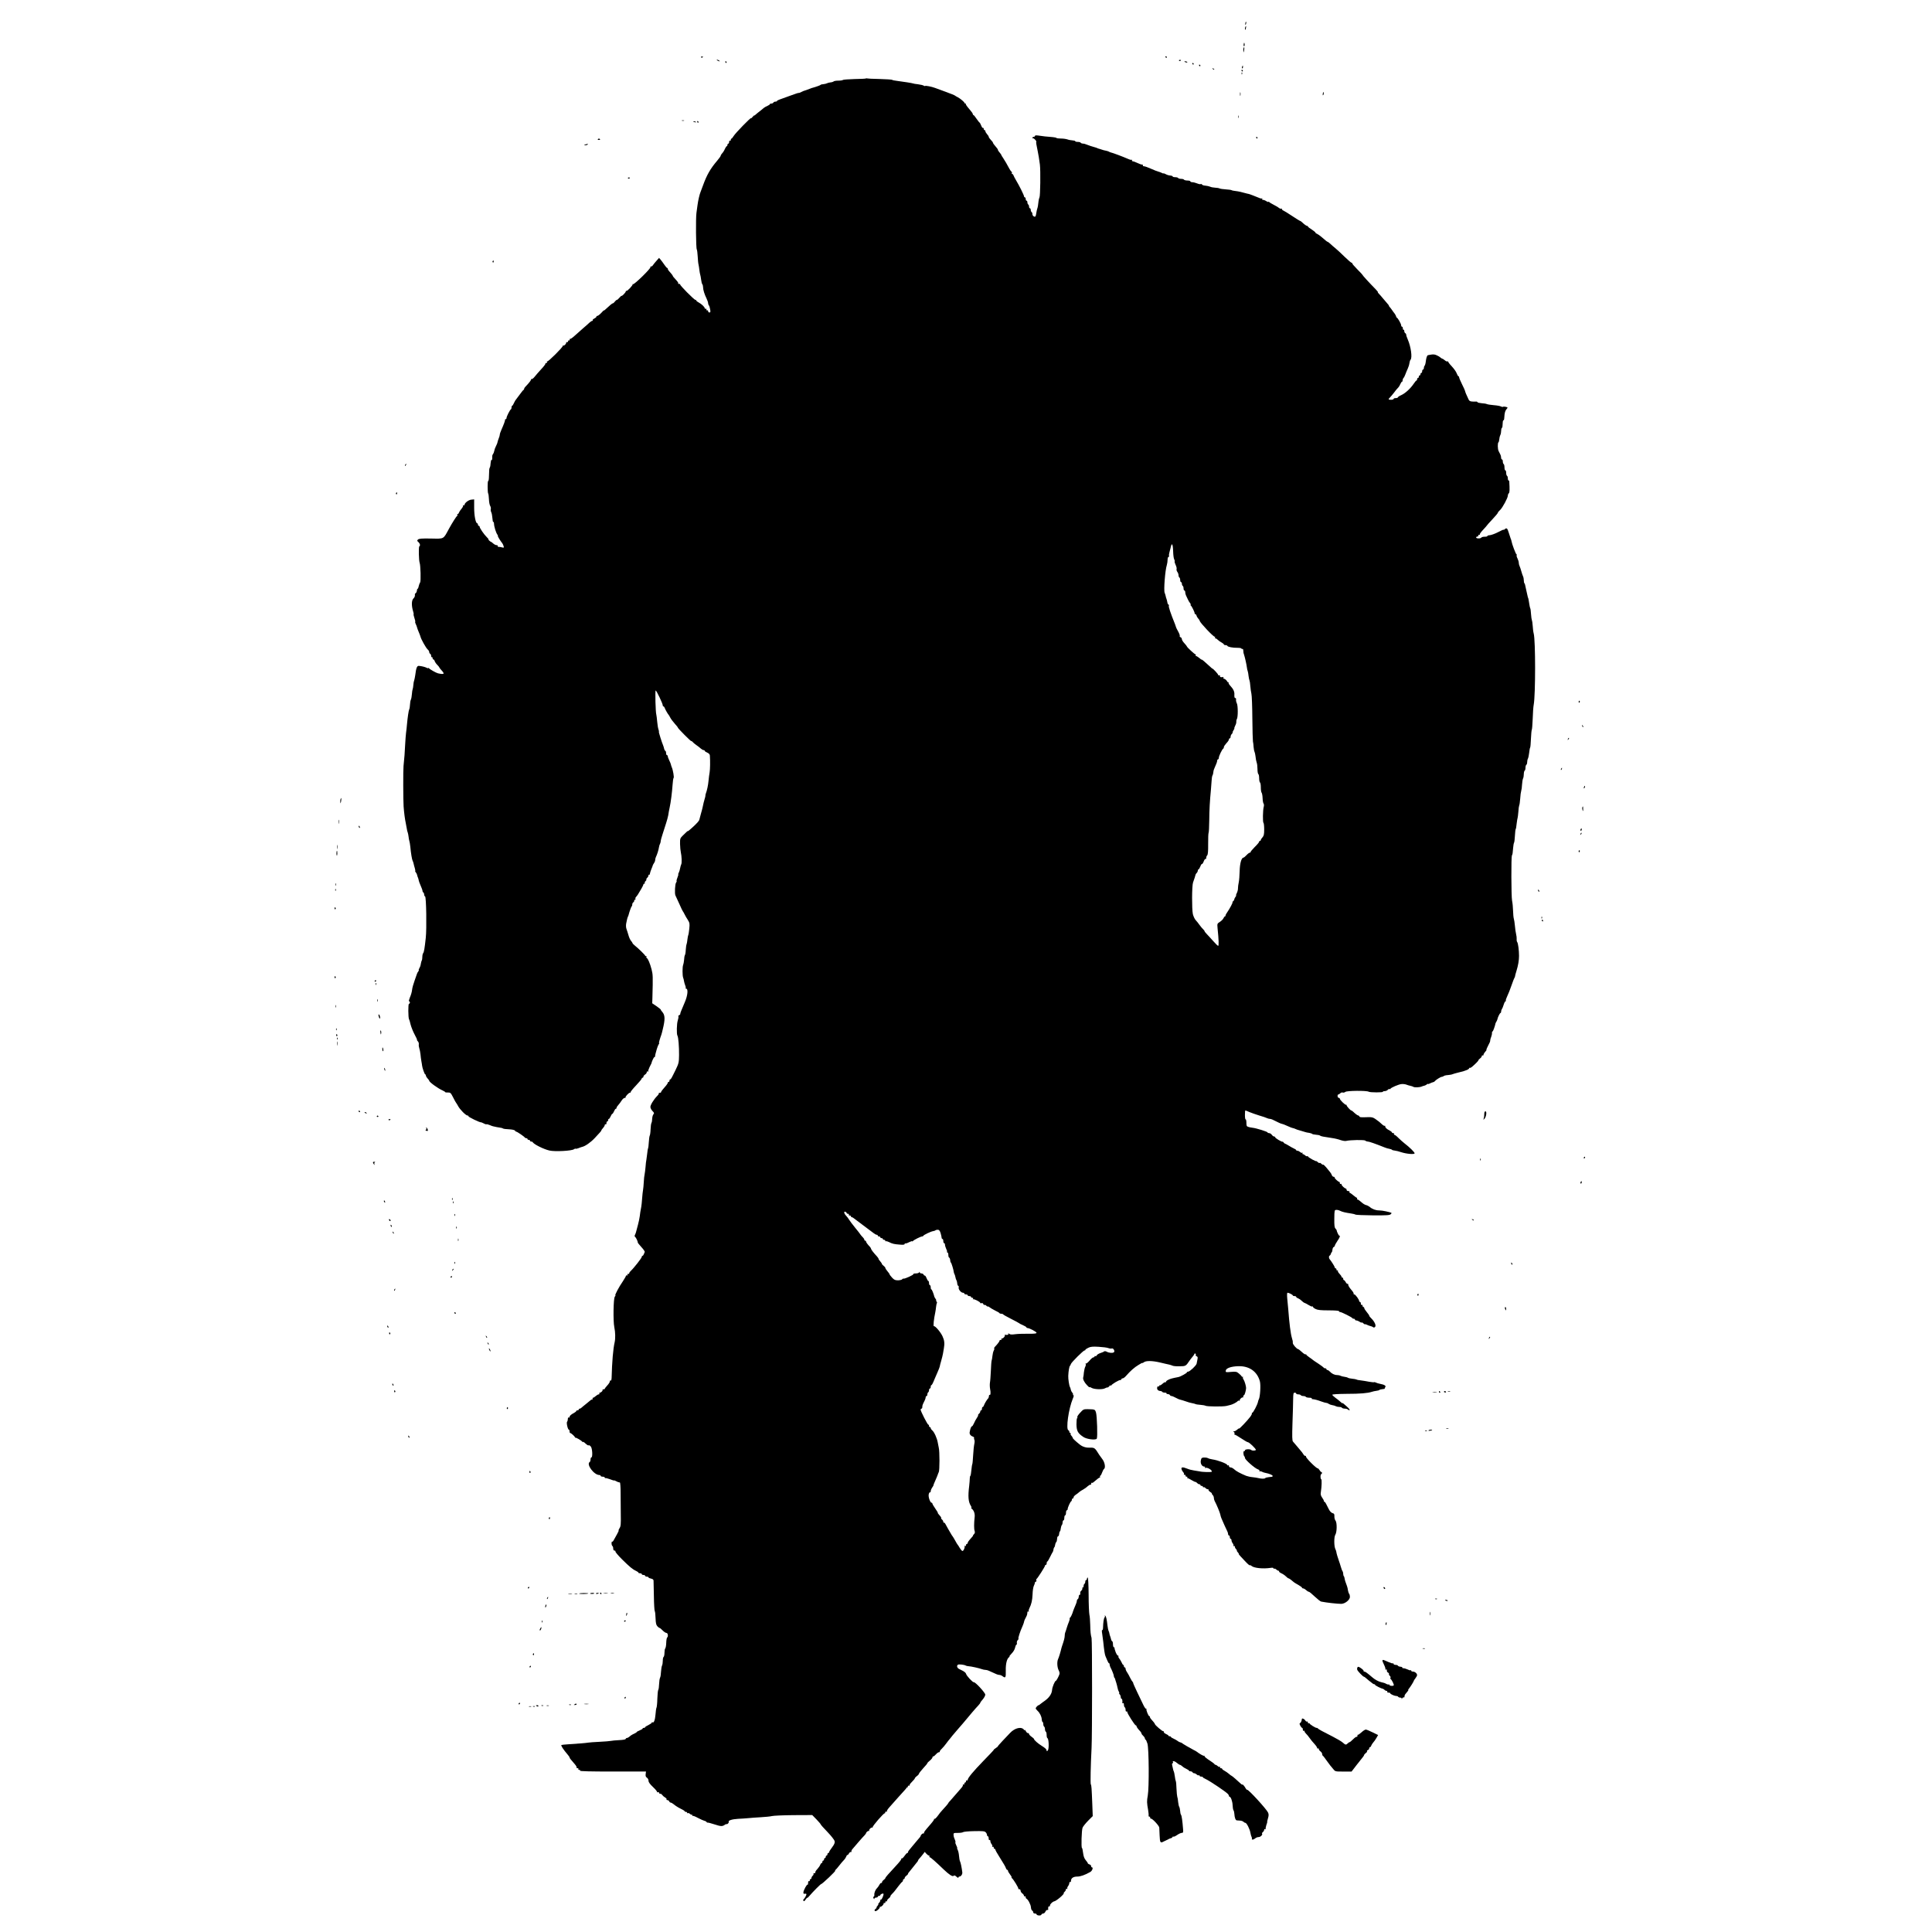 <?xml version="1.0" standalone="no"?>
<!DOCTYPE svg PUBLIC "-//W3C//DTD SVG 20010904//EN"
 "http://www.w3.org/TR/2001/REC-SVG-20010904/DTD/svg10.dtd">
<svg version="1.0" xmlns="http://www.w3.org/2000/svg"
 width="2300pt" height="2300pt" viewBox="0 0 2300 2300"
 preserveAspectRatio="xMidYMid meet">
<g transform="translate(0,2300) scale(0.1,-0.1)"
fill="#000000" stroke="none">
<path d="M14829 22738 c-5 -18 -6 -38 -1 -34 7 8 12 36 6 36 -2 0 -4 -1 -5 -2z"/>
<path d="M14824 22675 c-3 -8 -4 -20 -2 -27 3 -7 7 -1 10 15 6 29 1 36 -8 12z"/>
<path d="M14809 22488 c-6 -21 -5 -38 1 -38 5 0 8 9 7 20 -1 17 -5 26 -8 18z"/>
<path d="M14804 22426 c-3 -8 -4 -25 -2 -38 3 -17 5 -13 9 15 5 38 2 47 -7 23z"/>
<path d="M8346 22318 c3 -5 10 -6 15 -3 13 9 11 12 -6 12 -8 0 -12 -4 -9 -9z"/>
<path d="M13875 22320 c3 -5 8 -10 11 -10 2 0 4 5 4 10 0 6 -5 10 -11 10 -5 0
-7 -4 -4 -10z"/>
<path d="M8540 22280 c8 -5 20 -10 25 -10 6 0 3 5 -5 10 -8 5 -19 10 -25 10
-5 0 -3 -5 5 -10z"/>
<path d="M14036 22278 c3 -5 10 -6 15 -3 13 9 11 12 -6 12 -8 0 -12 -4 -9 -9z"/>
<path d="M8635 22260 c3 -5 8 -10 11 -10 2 0 4 5 4 10 0 6 -5 10 -11 10 -5 0
-7 -4 -4 -10z"/>
<path d="M14100 22266 c0 -2 9 -6 20 -9 11 -3 18 -1 14 4 -5 9 -34 13 -34 5z"/>
<path d="M14195 22240 c3 -5 8 -10 11 -10 2 0 4 5 4 10 0 6 -5 10 -11 10 -5 0
-7 -4 -4 -10z"/>
<path d="M14275 22220 c3 -5 8 -10 11 -10 2 0 4 5 4 10 0 6 -5 10 -11 10 -5 0
-7 -4 -4 -10z"/>
<path d="M14787 22205 c-4 -8 -3 -16 1 -19 4 -3 9 4 9 15 2 23 -3 25 -10 4z"/>
<path d="M14437 22179 c7 -7 15 -10 18 -7 3 3 -2 9 -12 12 -14 6 -15 5 -6 -5z"/>
<path d="M14780 22160 c0 -5 5 -10 11 -10 5 0 7 5 4 10 -3 6 -8 10 -11 10 -2
0 -4 -4 -4 -10z"/>
<path d="M14781 22124 c0 -11 3 -14 6 -6 3 7 2 16 -1 19 -3 4 -6 -2 -5 -13z"/>
<path d="M10309 22066 c-2 -3 -64 -6 -137 -7 -73 -2 -136 -7 -138 -11 -3 -4
-27 -8 -53 -8 -26 0 -51 -4 -56 -9 -6 -5 -23 -11 -40 -12 -16 -2 -35 -7 -41
-11 -6 -4 -25 -8 -42 -10 -18 -1 -32 -5 -32 -8 0 -4 -64 -27 -100 -36 -3 0
-12 -4 -20 -7 -27 -11 -75 -28 -78 -28 -1 1 -16 -6 -32 -14 -17 -9 -30 -13
-30 -11 0 3 -44 -11 -97 -31 -54 -20 -113 -41 -130 -47 -18 -6 -33 -14 -33
-18 0 -5 -9 -8 -19 -8 -11 0 -21 -5 -23 -10 -2 -6 -13 -12 -25 -13 -12 0 -20
-4 -18 -7 2 -3 -11 -12 -28 -20 -18 -7 -37 -19 -43 -24 -6 -6 -26 -22 -44 -36
-19 -14 -42 -33 -52 -42 -10 -10 -18 -15 -18 -12 0 3 -9 -4 -20 -17 -10 -13
-19 -20 -20 -16 0 13 -186 -178 -206 -212 -10 -17 -22 -31 -26 -31 -4 0 -8 -7
-8 -16 0 -8 -4 -12 -10 -9 -5 3 -10 -3 -10 -14 0 -12 -4 -21 -10 -21 -5 0 -10
-7 -10 -15 0 -8 -3 -15 -8 -15 -4 0 -14 -15 -22 -32 -7 -18 -22 -42 -32 -52
-10 -11 -18 -24 -18 -29 0 -6 -19 -33 -43 -61 -80 -94 -122 -167 -167 -291
-12 -33 -26 -69 -30 -80 -12 -28 -29 -102 -36 -155 -3 -25 -9 -67 -13 -95 -9
-65 -6 -419 4 -434 4 -7 9 -45 11 -84 2 -40 6 -83 10 -97 3 -14 8 -43 10 -65
3 -22 7 -47 10 -55 3 -8 8 -35 11 -60 3 -25 9 -49 14 -54 5 -6 9 -21 9 -35 0
-30 16 -83 41 -134 11 -22 19 -47 19 -56 0 -9 4 -21 9 -26 5 -6 12 -27 15 -47
6 -31 4 -38 -9 -38 -8 0 -15 7 -15 16 0 8 -4 12 -10 9 -5 -3 -10 1 -10 10 0 9
-4 13 -10 10 -5 -3 -10 -1 -10 5 0 15 -39 52 -72 69 -16 8 -28 18 -28 23 0 4
-5 8 -11 8 -15 0 -189 176 -182 184 4 3 -2 6 -12 6 -10 0 -16 3 -12 6 6 6 -2
17 -40 59 -13 13 -23 26 -23 29 0 6 -24 37 -47 61 -7 8 -13 18 -13 24 0 6 -3
11 -7 11 -5 0 -19 17 -33 37 -14 21 -34 48 -44 60 l-20 23 -30 -34 c-17 -19
-36 -42 -43 -53 -6 -10 -16 -17 -23 -15 -6 1 -9 -2 -6 -7 9 -13 -194 -212
-208 -204 -6 3 -8 3 -5 -1 8 -8 -63 -84 -73 -79 -5 2 -8 0 -8 -6 0 -6 -11 -21
-25 -35 -14 -14 -25 -22 -25 -18 0 4 -11 -5 -24 -20 -13 -16 -27 -28 -32 -28
-5 0 -16 -9 -24 -20 -8 -11 -18 -20 -22 -20 -9 0 -38 -24 -79 -63 -16 -16 -29
-26 -29 -22 0 3 -15 -10 -32 -30 -18 -19 -39 -35 -45 -35 -7 0 -13 -5 -13 -10
0 -6 -11 -15 -25 -22 -13 -6 -22 -15 -19 -19 3 -5 0 -9 -6 -9 -6 0 -21 -10
-34 -22 -13 -13 -45 -41 -71 -63 -26 -22 -70 -61 -98 -87 -28 -26 -54 -45 -59
-42 -5 3 -7 0 -6 -8 2 -7 -3 -12 -9 -11 -7 2 -12 -3 -10 -10 1 -6 -4 -11 -10
-10 -7 2 -13 -2 -13 -8 0 -15 -26 -39 -34 -32 -3 4 -6 1 -6 -5 0 -17 -176
-192 -185 -184 -4 4 -5 0 -3 -8 2 -8 -3 -14 -10 -12 -8 1 -11 -1 -8 -6 2 -4
-20 -35 -51 -67 -30 -33 -66 -74 -80 -92 -14 -18 -31 -29 -37 -26 -6 3 -8 3
-4 -1 6 -7 -20 -41 -69 -92 -7 -7 -13 -17 -13 -22 0 -6 -3 -12 -8 -14 -4 -1
-25 -28 -47 -58 -22 -30 -42 -57 -45 -60 -4 -3 -13 -20 -21 -37 -8 -18 -17
-33 -21 -33 -5 0 -8 -9 -8 -19 0 -11 -3 -21 -7 -23 -11 -4 -53 -87 -53 -104 0
-8 -4 -14 -10 -14 -5 0 -9 -3 -8 -7 3 -9 -13 -52 -43 -120 -11 -24 -19 -49
-19 -57 0 -8 -5 -27 -12 -43 -6 -15 -13 -36 -15 -46 -1 -10 -10 -32 -19 -49
-9 -17 -18 -42 -20 -56 -3 -15 -9 -31 -14 -37 -9 -11 -10 -15 -10 -51 0 -14
-4 -23 -8 -20 -5 3 -9 -14 -11 -36 -1 -23 -5 -46 -9 -52 -8 -13 -9 -25 -11
-107 0 -33 -5 -58 -9 -55 -9 5 -9 -135 0 -150 4 -5 7 -36 9 -69 1 -33 8 -68
15 -78 6 -10 10 -27 7 -37 -3 -10 0 -27 5 -37 6 -11 12 -42 14 -70 2 -28 6
-49 10 -46 5 2 9 -7 9 -21 2 -40 25 -112 42 -133 5 -7 7 -13 4 -13 -6 0 31
-61 52 -86 5 -6 12 -21 16 -34 6 -20 5 -22 -16 -17 -13 4 -32 7 -42 7 -10 0
-15 5 -12 10 3 6 -2 10 -13 10 -10 0 -28 9 -40 20 -12 11 -24 20 -27 20 -4 0
-13 7 -21 15 -9 8 -12 15 -9 15 4 0 -6 12 -22 28 -31 30 -83 106 -83 122 0 5
-4 10 -10 10 -5 0 -10 7 -10 15 0 8 -4 15 -8 15 -19 0 -37 89 -37 185 l0 100
-33 -3 c-33 -2 -82 -40 -82 -62 0 -6 -5 -8 -12 -4 -6 4 -8 3 -5 -3 4 -6 -5
-23 -18 -39 -14 -16 -28 -37 -31 -46 -3 -10 -10 -18 -15 -18 -6 0 -8 -4 -5 -9
4 -5 3 -11 -2 -13 -8 -3 -57 -80 -95 -149 -72 -132 -54 -123 -218 -120 -109 2
-142 -1 -153 -12 -12 -12 -12 -16 5 -30 20 -18 25 -42 11 -51 -10 -6 -6 -171
4 -196 11 -29 16 -220 6 -233 -5 -6 -13 -27 -17 -44 -3 -18 -10 -33 -14 -33
-4 0 -7 -10 -8 -22 -1 -11 -7 -24 -13 -28 -7 -4 -11 -10 -11 -14 3 -22 -1 -35
-19 -53 -21 -23 -22 -84 -2 -150 6 -17 8 -33 6 -36 -2 -2 2 -22 10 -45 8 -22
12 -42 9 -45 -2 -3 1 -15 7 -27 6 -12 13 -29 15 -39 2 -9 11 -35 21 -57 9 -21
18 -45 20 -53 5 -27 66 -136 85 -152 11 -9 19 -23 19 -32 0 -8 5 -17 10 -19 6
-2 12 -13 13 -25 0 -12 5 -19 9 -17 4 3 8 -2 8 -10 0 -9 4 -16 9 -16 5 0 13
-9 16 -20 4 -11 17 -32 31 -45 13 -13 24 -27 24 -30 0 -3 11 -18 25 -33 43
-46 35 -54 -40 -38 -20 4 -100 49 -107 60 -4 6 -8 7 -8 3 0 -4 -8 -3 -18 2
-20 11 -64 22 -96 24 -21 2 -32 -25 -42 -108 -4 -27 -10 -57 -13 -65 -4 -8 -9
-33 -10 -55 -2 -22 -5 -44 -8 -49 -3 -5 -7 -31 -9 -57 -2 -27 -7 -57 -12 -67
-5 -9 -10 -37 -11 -61 -1 -25 -5 -49 -9 -55 -7 -12 -20 -102 -27 -181 -2 -27
-7 -72 -11 -100 -3 -27 -8 -86 -10 -130 -3 -79 -12 -197 -20 -265 -5 -45 -4
-409 1 -480 6 -80 15 -149 26 -200 5 -25 11 -56 13 -70 2 -14 6 -32 10 -40 3
-8 8 -31 10 -50 2 -19 6 -42 9 -50 3 -8 9 -40 12 -70 7 -79 20 -153 27 -166 4
-6 9 -21 12 -35 3 -13 9 -39 15 -56 5 -18 7 -33 4 -33 -3 0 1 -7 8 -16 7 -9
14 -23 15 -31 1 -8 6 -22 10 -31 4 -9 8 -24 9 -32 1 -8 11 -37 23 -63 12 -27
22 -55 22 -62 0 -8 5 -17 10 -20 6 -3 10 -15 10 -25 0 -10 5 -20 11 -22 14 -5
20 -386 8 -493 -14 -128 -21 -170 -31 -182 -5 -6 -10 -27 -10 -45 0 -18 -3
-37 -7 -43 -3 -5 -7 -19 -9 -30 -6 -35 -8 -40 -20 -62 -7 -13 -10 -23 -6 -23
3 0 0 -7 -7 -16 -7 -9 -14 -21 -15 -28 -2 -6 -14 -42 -28 -80 -14 -38 -28 -87
-30 -110 -2 -22 -13 -62 -25 -88 -11 -27 -16 -48 -11 -48 6 0 10 -7 10 -15 0
-8 -5 -15 -11 -15 -11 0 -10 -166 1 -185 4 -5 12 -34 19 -64 8 -30 29 -83 48
-118 19 -34 31 -63 28 -63 -4 0 1 -7 9 -16 9 -8 14 -25 12 -37 -2 -12 1 -33 6
-47 5 -14 11 -45 14 -70 2 -25 7 -63 11 -85 4 -22 8 -44 8 -50 2 -25 30 -105
37 -105 4 0 8 -6 8 -13 0 -7 9 -23 20 -35 11 -12 20 -24 20 -28 0 -16 103 -91
158 -115 17 -8 32 -17 32 -20 0 -4 15 -6 32 -5 30 1 35 -4 63 -59 16 -33 33
-62 36 -65 3 -3 13 -19 22 -36 21 -41 93 -114 113 -114 8 0 13 -3 11 -8 -6 -8
139 -78 151 -73 1 1 15 -5 31 -13 16 -9 31 -13 33 -10 3 2 20 -2 39 -10 19 -8
37 -15 42 -15 4 -1 8 -1 10 -2 9 -3 46 -10 68 -13 14 -1 32 -6 38 -11 7 -4 40
-8 73 -9 35 -2 63 -8 68 -15 4 -7 11 -13 16 -13 12 -1 98 -60 102 -70 2 -4 10
-8 18 -8 8 0 14 -4 14 -10 0 -5 7 -10 15 -10 8 0 15 -4 15 -10 0 -5 6 -10 14
-10 8 0 16 -3 18 -7 10 -24 132 -85 200 -100 66 -15 268 -4 292 16 7 6 15 8
18 6 3 -3 18 0 34 6 16 7 35 13 42 15 37 7 103 53 152 105 66 70 80 86 80 94
0 3 9 15 20 27 11 12 20 28 20 35 0 8 5 11 10 8 6 -3 10 3 10 14 0 12 5 21 10
21 6 0 10 7 10 15 0 8 4 15 9 15 5 0 14 14 21 30 7 17 16 30 20 30 4 0 13 13
20 30 7 17 16 30 21 30 5 0 9 5 9 11 0 6 6 17 13 24 22 26 33 40 51 68 10 15
25 27 34 27 8 0 13 3 10 6 -8 7 42 60 53 56 5 -1 8 2 7 7 -2 4 27 40 65 80 37
39 67 75 67 81 0 5 5 10 10 10 6 0 10 6 10 13 0 7 9 18 20 25 11 7 20 19 20
28 0 9 5 12 13 8 6 -4 9 -4 5 1 -4 4 3 26 14 49 12 22 22 43 23 46 4 23 30 78
35 75 4 -2 7 1 8 8 1 14 3 24 21 87 7 25 18 51 23 58 6 6 8 12 5 12 -3 0 -1
15 4 33 6 17 12 37 13 42 2 6 6 17 9 25 3 8 11 38 17 65 30 121 28 169 -5 208
-11 12 -19 24 -18 27 1 3 -22 21 -50 41 l-52 35 2 65 c7 262 6 276 -10 339
-19 72 -42 126 -57 135 -6 4 -8 11 -4 16 3 5 1 8 -4 7 -6 -2 -10 0 -11 5 -1 8
-82 88 -123 120 -15 12 -28 26 -28 30 0 4 -8 16 -18 27 -9 10 -23 40 -30 67
-8 26 -18 60 -24 75 -6 16 -7 43 -3 65 5 21 9 44 11 51 1 8 6 21 10 30 4 9 8
19 8 22 9 36 32 100 36 100 3 0 7 10 7 22 1 13 7 24 13 26 5 2 10 10 10 18 0
8 5 14 11 14 5 0 8 4 4 9 -3 5 0 16 7 23 14 15 25 31 63 97 14 24 25 47 25 52
0 5 5 9 11 9 5 0 8 4 5 9 -3 5 1 14 9 21 8 7 13 16 10 20 -3 4 2 13 10 20 8 7
15 19 15 27 0 8 4 12 8 9 4 -2 8 3 9 12 1 9 9 34 17 54 9 21 17 41 17 45 1 5
8 17 15 28 8 11 14 28 14 37 0 10 4 26 9 36 14 28 32 85 36 115 2 15 8 33 12
40 4 6 8 21 9 32 0 11 11 52 24 90 12 39 30 95 40 125 10 30 21 72 25 92 8 52
8 48 17 93 14 63 29 183 35 270 3 44 8 81 12 83 9 3 -7 97 -21 127 -5 12 -10
27 -11 35 -2 8 -10 30 -20 49 -9 19 -17 40 -17 48 0 7 -4 13 -10 13 -5 0 -10
11 -10 24 0 13 -4 26 -10 28 -5 2 -11 12 -13 23 -2 11 -7 27 -10 35 -18 42
-56 164 -53 168 3 2 0 15 -5 29 -5 14 -12 55 -15 91 -3 37 -8 74 -10 82 -10
28 -16 290 -8 290 10 -1 85 -158 84 -177 0 -7 4 -13 9 -13 5 0 11 -8 14 -17 6
-18 37 -73 47 -83 3 -3 12 -18 20 -34 8 -16 32 -47 52 -70 21 -23 38 -44 38
-48 0 -10 160 -170 160 -161 0 4 6 1 13 -7 7 -9 28 -27 47 -40 19 -13 44 -32
54 -42 11 -10 26 -18 33 -18 7 0 13 -4 13 -9 0 -5 14 -14 30 -21 19 -8 30 -20
31 -34 5 -69 3 -166 -3 -201 -4 -22 -10 -67 -13 -100 -5 -54 -17 -112 -33
-155 -3 -8 -5 -18 -4 -21 1 -4 -3 -22 -9 -40 -10 -33 -14 -51 -24 -98 -2 -13
-12 -49 -21 -80 -9 -31 -17 -62 -18 -68 -1 -7 -11 -23 -23 -35 -29 -33 -113
-108 -113 -102 0 6 -19 -11 -65 -57 -28 -28 -30 -34 -29 -97 1 -37 5 -80 9
-97 11 -49 14 -129 5 -145 -4 -8 -10 -29 -13 -46 -3 -17 -10 -41 -16 -53 -7
-11 -9 -21 -6 -21 3 0 -2 -16 -10 -37 -8 -20 -13 -38 -10 -41 3 -3 0 -11 -6
-19 -13 -15 -19 -131 -8 -153 4 -8 25 -53 46 -100 20 -47 40 -87 43 -90 3 -3
12 -18 20 -35 8 -16 25 -47 39 -67 21 -34 23 -45 17 -104 -4 -37 -9 -70 -12
-75 -3 -5 -7 -28 -10 -51 -2 -24 -7 -50 -10 -58 -4 -8 -8 -39 -10 -68 -1 -29
-6 -58 -11 -64 -4 -7 -8 -32 -9 -55 -2 -23 -7 -50 -11 -60 -10 -20 -10 -129 0
-153 4 -8 8 -26 10 -40 2 -14 9 -36 14 -50 6 -14 9 -28 6 -32 -2 -5 0 -8 5 -8
27 0 19 -82 -15 -160 -8 -19 -19 -44 -23 -55 -4 -11 -13 -33 -21 -50 -7 -16
-12 -34 -11 -38 1 -4 -5 -10 -13 -13 -8 -3 -12 -10 -9 -15 3 -5 0 -26 -7 -47
-13 -37 -16 -163 -4 -182 11 -17 20 -132 19 -230 -1 -89 -4 -100 -40 -175 -51
-104 -57 -115 -66 -115 -5 0 -8 -7 -8 -15 0 -8 -4 -15 -10 -15 -5 0 -10 -4
-10 -10 0 -5 -9 -20 -19 -32 -11 -13 -29 -34 -40 -47 -12 -13 -21 -28 -21 -33
0 -4 -7 -8 -17 -8 -9 0 -14 -3 -10 -6 3 -3 -5 -17 -18 -30 -42 -42 -84 -110
-82 -134 1 -13 12 -34 25 -47 20 -20 22 -26 10 -40 -7 -9 -13 -32 -14 -52 0
-20 -4 -43 -9 -50 -4 -8 -9 -42 -10 -76 -1 -35 -6 -68 -10 -74 -4 -7 -9 -42
-11 -78 -2 -36 -6 -69 -9 -73 -3 -5 -7 -32 -10 -62 -3 -29 -8 -63 -10 -75 -3
-12 -8 -51 -10 -85 -3 -35 -8 -74 -11 -88 -4 -14 -8 -55 -10 -93 -2 -37 -6
-79 -9 -95 -3 -15 -8 -61 -11 -102 -3 -41 -7 -85 -10 -97 -11 -58 -13 -71 -18
-113 -3 -25 -13 -70 -21 -100 -8 -30 -18 -66 -21 -79 -3 -13 -9 -32 -15 -42
-6 -12 -5 -20 2 -24 10 -7 33 -55 31 -66 -1 -4 19 -28 43 -55 25 -27 43 -53
40 -59 -3 -5 -8 -18 -11 -27 -4 -10 -10 -18 -15 -18 -5 0 -9 -6 -9 -13 0 -13
-98 -138 -132 -168 -10 -9 -18 -22 -18 -28 0 -7 -4 -9 -10 -6 -5 3 -10 -1 -10
-10 0 -9 -5 -13 -10 -10 -6 4 -9 3 -8 -2 1 -4 -16 -35 -38 -68 -46 -66 -98
-165 -88 -165 4 0 0 -7 -7 -17 -17 -19 -21 -291 -6 -363 13 -59 14 -136 4
-180 -18 -78 -31 -232 -36 -423 -1 -23 -5 -36 -11 -32 -5 3 -10 -1 -10 -10 0
-9 -13 -30 -30 -48 -16 -18 -30 -35 -30 -39 0 -5 -7 -8 -17 -8 -9 0 -14 -3
-10 -6 8 -8 -18 -34 -33 -34 -6 0 -8 -4 -5 -10 3 -5 0 -10 -8 -10 -7 0 -23 -9
-35 -20 -12 -11 -26 -20 -32 -20 -6 0 -8 -4 -5 -10 3 -5 1 -10 -5 -10 -6 0
-17 -6 -24 -13 -7 -6 -30 -25 -51 -42 -21 -16 -44 -36 -51 -42 -7 -7 -17 -13
-23 -13 -6 0 -11 -4 -11 -10 0 -5 -7 -10 -15 -10 -8 0 -15 -4 -15 -8 0 -5 -12
-15 -27 -23 -35 -18 -53 -34 -53 -49 0 -6 -4 -8 -10 -5 -6 3 -10 -4 -10 -17 0
-13 -4 -28 -9 -33 -11 -11 8 -95 21 -95 4 0 8 -9 8 -20 0 -11 3 -20 8 -20 12
0 62 -47 57 -54 -3 -3 -2 -4 2 -1 7 5 74 -33 85 -49 4 -6 8 -7 8 -3 0 5 7 2
15 -5 36 -32 46 -39 53 -34 5 3 16 -4 25 -15 19 -21 24 -129 7 -129 -5 0 -10
-11 -10 -24 0 -14 -4 -28 -10 -31 -44 -27 51 -155 115 -155 8 0 15 -4 15 -10
0 -5 11 -10 25 -10 14 0 25 -5 25 -12 0 -6 3 -9 6 -5 3 3 28 -3 55 -13 27 -11
49 -17 49 -15 0 3 10 0 22 -7 22 -12 28 -14 47 -17 5 0 9 -56 9 -123 0 -68 1
-184 2 -259 2 -115 0 -140 -15 -162 -9 -15 -14 -27 -11 -27 4 0 -5 -21 -20
-47 -15 -27 -32 -58 -39 -70 -7 -13 -15 -20 -18 -16 -4 3 -7 -5 -7 -20 0 -14
5 -29 10 -32 6 -3 10 -17 10 -31 0 -15 6 -24 16 -24 8 0 13 -4 10 -9 -4 -5 31
-47 77 -93 93 -92 129 -122 170 -140 15 -7 27 -16 27 -20 0 -5 9 -8 20 -8 11
0 20 -4 20 -10 0 -5 9 -10 20 -10 11 0 20 -4 20 -10 0 -5 9 -10 20 -10 11 0
20 -4 20 -9 0 -5 14 -11 30 -14 20 -4 30 -13 30 -24 1 -10 2 -92 4 -183 1 -92
6 -172 10 -179 5 -7 9 -46 10 -87 2 -55 7 -79 21 -94 10 -11 22 -20 26 -20 5
0 22 -14 37 -30 16 -17 37 -30 46 -30 17 0 23 -44 8 -54 -5 -3 -10 -31 -11
-63 -1 -32 -6 -62 -12 -68 -5 -5 -9 -28 -9 -51 0 -24 -5 -46 -10 -49 -6 -3
-10 -24 -10 -46 0 -22 -4 -48 -9 -57 -5 -10 -10 -42 -12 -72 -1 -30 -6 -64
-12 -74 -5 -11 -10 -44 -11 -75 -1 -31 -5 -62 -10 -69 -5 -8 -9 -56 -11 -107
-1 -51 -6 -98 -10 -105 -4 -6 -9 -44 -12 -83 -5 -65 -21 -105 -37 -90 -3 4 -6
2 -6 -4 0 -5 -18 -18 -40 -29 -22 -10 -40 -22 -40 -26 0 -5 -7 -8 -15 -8 -8 0
-15 -4 -15 -8 0 -5 -16 -14 -35 -22 -19 -8 -35 -16 -35 -19 0 -4 -15 -13 -32
-21 -18 -7 -42 -22 -52 -32 -11 -10 -25 -18 -32 -18 -7 0 -14 -5 -16 -12 -3
-7 -33 -12 -78 -14 -41 -2 -85 -6 -97 -9 -13 -3 -74 -8 -136 -11 -61 -3 -123
-7 -137 -10 -28 -5 -106 -11 -229 -19 -46 -3 -86 -7 -88 -9 -8 -7 21 -51 74
-114 13 -15 23 -30 23 -34 0 -8 13 -24 62 -80 15 -17 25 -35 22 -39 -3 -5 2
-9 11 -9 9 0 13 -4 10 -10 -3 -5 1 -10 10 -10 9 0 13 -4 10 -10 -4 -7 128 -10
389 -10 l396 0 -4 -31 c-3 -22 2 -34 15 -42 11 -7 19 -23 19 -37 0 -17 17 -40
55 -76 30 -28 51 -55 47 -59 -4 -5 -1 -5 6 -1 7 4 15 1 18 -8 3 -9 10 -14 14
-11 5 3 15 -3 22 -13 7 -10 23 -24 36 -31 12 -7 20 -16 17 -22 -4 -5 1 -9 10
-9 8 0 18 -7 21 -15 4 -8 12 -15 19 -15 6 0 24 -10 39 -23 15 -13 49 -35 76
-48 28 -13 50 -27 50 -31 0 -5 7 -8 15 -8 8 0 15 -5 15 -11 0 -5 4 -8 9 -4 5
3 16 -1 24 -9 8 -8 17 -12 21 -9 3 4 6 0 6 -7 0 -7 3 -11 6 -8 3 4 31 -7 62
-24 31 -16 66 -32 76 -34 11 -2 23 -8 26 -14 4 -6 11 -10 16 -8 5 1 39 -8 76
-20 80 -26 96 -27 126 -6 12 8 22 12 22 8 0 -3 7 -1 15 6 8 7 12 16 10 21 -10
16 40 32 110 36 38 1 93 6 120 8 28 3 95 8 150 11 55 3 116 9 135 14 19 5 135
10 257 11 l222 1 51 -52 c27 -28 50 -55 50 -59 0 -4 36 -45 81 -91 44 -46 83
-95 85 -110 4 -18 -4 -37 -30 -72 -20 -26 -36 -52 -36 -57 0 -6 -4 -11 -10
-11 -5 0 -10 -7 -10 -15 0 -8 -4 -15 -10 -15 -5 0 -10 -7 -10 -15 0 -8 -4 -15
-10 -15 -5 0 -10 -7 -10 -15 0 -8 -4 -15 -10 -15 -5 0 -10 -7 -10 -15 0 -8 -4
-15 -9 -15 -5 0 -12 -9 -16 -19 -3 -11 -19 -34 -35 -52 -17 -17 -27 -35 -24
-40 3 -5 -2 -9 -11 -9 -9 0 -14 -4 -11 -9 3 -5 -1 -14 -9 -21 -8 -7 -15 -19
-15 -26 0 -8 -4 -14 -10 -14 -5 0 -10 -7 -10 -16 0 -8 -4 -12 -10 -9 -6 4 -10
-5 -10 -21 0 -15 -3 -24 -6 -21 -8 8 -46 -61 -50 -90 -1 -16 2 -21 17 -18 10
2 19 0 19 -6 0 -12 -22 -52 -34 -60 -5 -4 -5 -12 -1 -19 5 -8 13 -3 26 17 10
15 19 24 19 20 0 -5 12 6 27 24 37 44 131 139 138 139 13 0 181 160 168 160
-4 0 -3 4 2 8 6 4 26 27 45 52 19 25 45 55 57 67 12 12 24 32 28 43 4 12 9 19
13 16 3 -3 10 4 17 17 6 12 17 21 24 19 7 -1 10 2 7 6 -3 5 2 18 12 29 9 11
42 49 72 84 30 35 63 71 73 81 9 10 17 21 17 24 0 12 28 33 35 26 5 -4 5 -2 2
4 -7 12 28 46 38 36 4 -4 5 -2 3 4 -4 14 132 170 144 167 4 -2 7 3 5 10 -1 6
5 11 13 9 8 -2 12 0 8 4 -4 4 9 26 30 49 20 23 66 75 102 115 36 41 73 82 83
92 9 10 18 21 20 25 1 5 5 7 9 6 5 -2 7 3 5 10 -1 6 5 11 13 9 8 -2 12 0 8 3
-4 4 8 23 27 41 19 19 35 38 35 42 0 5 11 18 25 28 14 10 25 23 25 29 0 5 23
34 50 64 28 29 50 57 50 61 0 4 13 18 30 31 16 13 30 30 30 37 0 6 5 12 10 12
6 0 20 11 32 25 12 14 28 25 36 25 9 0 13 3 9 6 -3 3 6 18 22 33 15 14 40 44
56 66 16 22 34 45 40 51 5 7 21 26 35 44 14 17 40 48 58 68 19 21 48 54 65 75
87 105 150 179 180 210 15 16 27 32 27 36 0 4 13 22 30 41 16 19 29 44 29 55
1 22 -120 153 -136 148 -12 -4 -86 75 -93 100 -5 17 -22 29 -81 57 -26 12 -34
40 -15 52 11 7 74 0 91 -10 6 -4 20 -7 33 -8 30 -1 131 -24 160 -35 13 -5 32
-9 43 -9 10 0 27 -4 37 -9 9 -5 31 -14 47 -21 17 -7 38 -16 47 -21 10 -5 26
-9 35 -9 10 0 27 -7 37 -15 36 -27 41 -19 39 67 -2 82 14 143 40 160 7 4 8 8
4 8 -5 0 7 16 26 35 20 20 37 49 41 70 4 19 11 35 16 35 5 0 7 9 5 20 -2 11 2
26 10 34 8 7 12 16 9 18 -6 6 20 87 47 145 10 24 19 47 19 53 0 6 5 19 10 30
6 11 15 29 20 40 6 11 10 29 10 40 0 14 4 19 12 14 6 -4 8 -3 5 3 -3 5 -1 20
6 34 26 52 36 97 39 169 1 41 8 86 15 100 7 14 13 31 13 38 0 6 5 12 11 12 6
0 9 6 6 14 -3 8 -2 16 2 18 10 4 101 146 101 158 0 6 5 10 10 10 6 0 10 9 10
20 0 11 3 20 8 20 4 0 18 24 32 53 14 28 27 54 30 57 3 3 6 11 8 18 1 6 3 18
5 25 1 6 5 14 8 17 4 3 9 16 10 30 2 14 8 28 13 31 5 4 9 21 10 38 0 17 6 31
11 31 6 0 12 12 13 27 1 15 5 29 10 32 4 3 9 20 10 36 2 17 8 34 13 40 5 5 9
19 9 32 0 13 5 23 10 23 6 0 10 14 10 30 0 17 5 30 10 30 6 0 10 14 10 30 0
17 5 30 10 30 6 0 10 7 10 15 0 18 32 89 43 93 4 2 7 10 7 18 0 8 5 14 10 14
6 0 10 6 10 14 0 7 12 22 28 32 15 10 33 24 40 31 8 7 28 21 45 29 16 9 42 27
55 40 14 12 29 21 34 18 4 -3 8 3 8 12 0 10 3 15 6 11 3 -3 11 -1 18 4 54 46
72 59 79 59 5 0 5 5 2 10 -3 6 -2 10 2 10 5 0 15 17 22 37 8 21 18 41 23 44
21 13 11 78 -18 116 -16 21 -33 45 -39 54 -50 82 -56 86 -109 84 -46 -2 -87
10 -120 36 -51 40 -86 73 -86 81 0 5 -7 16 -15 25 -8 8 -13 19 -10 24 4 5 1 9
-4 9 -6 0 -11 6 -11 14 0 8 -5 16 -11 18 -33 11 2 257 52 376 12 27 14 42 7
42 -6 0 -8 3 -5 7 4 3 0 14 -8 23 -8 9 -16 25 -18 36 -1 10 -6 25 -10 31 -9
15 -22 97 -20 133 2 55 12 113 20 119 4 3 9 13 11 21 4 19 152 166 164 163 4
-2 8 1 8 6 0 5 16 16 35 25 28 14 54 16 123 12 48 -3 100 -9 115 -15 15 -6 33
-8 41 -5 20 8 43 -35 25 -46 -16 -11 -59 -7 -85 8 -12 6 -25 7 -30 3 -5 -5
-25 -14 -46 -20 -20 -7 -39 -19 -42 -27 -3 -8 -10 -12 -16 -9 -5 3 -10 1 -10
-4 0 -6 -6 -11 -14 -11 -8 0 -29 -18 -47 -40 -18 -21 -37 -36 -42 -33 -6 3 -7
1 -3 -5 4 -6 2 -21 -5 -34 -6 -12 -13 -42 -16 -67 -2 -25 -5 -52 -8 -59 -7
-19 12 -59 45 -93 16 -18 30 -29 30 -24 0 4 10 1 23 -7 29 -19 129 -23 159 -7
13 7 27 12 32 11 4 -2 14 5 22 15 7 10 14 14 14 8 0 -6 3 -5 8 1 11 17 90 64
107 64 8 0 15 5 15 10 0 6 7 10 15 10 8 0 27 14 42 32 50 57 97 99 146 128 26
17 47 27 47 24 0 -4 7 0 16 7 25 21 101 20 194 -2 47 -11 96 -23 109 -25 13
-3 31 -9 40 -13 9 -5 47 -8 84 -7 72 1 74 2 117 66 8 12 25 34 37 48 13 15 23
31 23 35 0 5 5 5 10 2 6 -4 8 -11 5 -16 -4 -5 1 -12 10 -16 13 -4 15 -13 10
-37 -3 -17 -8 -40 -10 -51 -5 -23 -82 -95 -101 -95 -8 0 -14 -4 -14 -8 0 -9
-76 -51 -101 -56 -77 -15 -98 -21 -121 -33 -16 -7 -28 -18 -28 -24 0 -6 -4 -8
-8 -5 -5 3 -20 -6 -34 -19 -14 -13 -29 -21 -32 -18 -3 4 -6 1 -6 -6 0 -7 -4
-10 -9 -7 -14 9 -23 -25 -10 -40 6 -8 20 -14 30 -14 10 0 21 -4 24 -10 3 -5
17 -10 31 -10 14 0 23 -4 20 -8 -2 -4 5 -9 17 -9 12 -1 23 -7 25 -13 2 -5 10
-10 18 -10 7 0 29 -9 49 -20 19 -11 45 -22 57 -24 13 -3 42 -12 65 -20 23 -9
56 -18 74 -21 18 -3 36 -8 41 -11 4 -3 30 -7 58 -9 27 -2 55 -7 61 -11 17 -10
207 -12 249 -2 19 5 42 10 52 13 25 6 76 34 83 45 4 6 11 7 17 4 6 -4 9 -3 6
2 -6 11 28 45 36 36 3 -3 6 2 6 11 0 9 4 17 9 17 8 0 24 56 25 85 0 22 -17 81
-30 101 -8 11 -11 24 -7 28 5 4 3 6 -2 4 -6 -2 -12 2 -15 7 -2 6 -17 21 -33
34 -25 21 -34 23 -93 18 -63 -6 -65 -5 -62 16 4 28 61 49 146 52 132 5 228
-62 260 -180 12 -43 3 -189 -13 -215 -3 -5 -8 -19 -10 -31 -7 -34 -57 -129
-68 -129 -6 0 -8 -3 -4 -6 3 -4 -6 -23 -21 -43 -33 -44 -132 -148 -132 -138 0
4 -10 -1 -22 -13 -12 -11 -29 -20 -37 -20 -13 0 -13 -2 -2 -9 7 -5 10 -14 7
-20 -4 -6 -3 -11 3 -11 6 0 41 -20 78 -45 37 -25 72 -45 79 -45 15 0 94 -76
94 -90 0 -12 -43 -13 -54 -3 -14 15 -76 11 -76 -4 0 -8 -4 -12 -9 -8 -5 3 -9
-8 -9 -25 1 -17 5 -33 10 -36 4 -3 8 -13 9 -22 0 -20 117 -123 154 -135 15 -5
22 -13 18 -20 -3 -7 -3 -9 2 -5 4 4 16 3 27 -3 11 -6 32 -13 46 -15 39 -7 82
-25 82 -35 0 -5 -3 -10 -7 -10 -5 -1 -23 -3 -42 -5 -19 -2 -37 -7 -40 -12 -7
-8 -46 -8 -81 1 -14 4 -45 8 -70 11 -25 2 -58 10 -75 16 -71 29 -122 57 -143
78 -13 12 -32 22 -42 22 -11 0 -20 7 -20 16 0 8 -4 12 -10 9 -5 -3 -10 -2 -10
3 0 16 -110 58 -179 68 -19 3 -42 9 -52 15 -10 5 -32 8 -48 7 -25 -2 -31 -7
-36 -36 -7 -36 14 -72 42 -72 8 0 11 -5 7 -12 -4 -6 -3 -8 4 -4 20 12 87 -27
77 -45 -5 -7 -110 -5 -145 4 -14 3 -44 8 -67 11 -23 3 -58 12 -79 21 -54 22
-77 20 -68 -7 3 -12 13 -28 20 -36 8 -7 12 -18 8 -23 -3 -5 0 -8 8 -7 7 2 12
-3 11 -10 -2 -6 4 -12 13 -12 8 0 12 -5 9 -10 -4 -6 -3 -10 2 -8 4 1 26 -9 48
-23 22 -13 43 -23 47 -22 3 1 12 -4 18 -12 7 -8 19 -15 26 -15 8 0 14 -4 14
-10 0 -5 7 -10 15 -10 8 0 15 -5 15 -11 0 -5 4 -8 9 -5 5 3 14 -1 21 -9 7 -8
19 -15 28 -15 8 0 12 -3 9 -7 -4 -3 5 -15 20 -25 16 -10 24 -18 20 -18 -5 0
-1 -7 7 -16 9 -8 16 -24 16 -35 0 -11 4 -27 9 -37 24 -44 61 -134 67 -159 3
-16 9 -37 14 -48 17 -41 62 -141 71 -157 5 -10 9 -25 9 -33 0 -8 5 -15 10 -15
6 0 10 -9 10 -20 0 -11 5 -20 10 -20 6 0 10 -8 10 -17 0 -10 7 -27 15 -37 8
-10 12 -23 8 -29 -3 -6 -1 -7 5 -3 7 4 12 1 12 -8 0 -8 7 -22 16 -30 8 -9 12
-16 8 -16 -4 0 1 -9 11 -20 10 -11 15 -20 12 -20 -3 0 4 -11 16 -23 12 -13 36
-39 54 -58 38 -41 63 -62 63 -53 0 4 8 0 18 -8 28 -26 137 -37 225 -24 23 4
37 2 37 -4 0 -6 4 -9 9 -5 5 3 16 -2 24 -10 9 -8 21 -15 27 -15 6 0 9 -4 6 -8
-2 -4 10 -14 27 -22 17 -7 42 -24 55 -37 12 -13 27 -23 31 -23 4 0 19 -9 32
-20 13 -11 29 -23 34 -28 6 -4 29 -19 53 -32 23 -13 42 -27 42 -32 0 -4 6 -8
13 -8 7 0 23 -9 35 -20 12 -11 26 -20 33 -20 6 0 38 -26 70 -57 33 -31 67 -58
77 -60 66 -13 191 -27 239 -27 45 1 103 47 103 83 0 15 -4 31 -9 36 -5 6 -11
24 -14 40 -2 17 -7 39 -11 50 -20 53 -26 72 -29 92 -2 12 -6 26 -10 29 -4 4
-7 17 -7 29 0 11 -4 25 -8 30 -5 6 -14 30 -21 55 -7 25 -17 54 -21 65 -12 31
-32 99 -32 110 0 6 -5 19 -10 30 -18 32 -19 147 -2 173 20 31 22 146 2 170 -8
9 -14 32 -13 50 1 26 -3 34 -22 38 -15 4 -32 22 -45 48 -11 22 -26 51 -32 63
-6 13 -14 23 -18 23 -5 0 -8 5 -8 11 0 6 -9 24 -21 40 -16 23 -20 39 -15 67
10 63 13 152 4 152 -4 0 -8 14 -8 30 0 17 4 30 8 30 5 0 9 7 9 15 0 8 -3 13
-5 10 -3 -3 -13 6 -22 21 -10 14 -19 24 -21 23 -12 -9 -151 130 -143 143 3 5
0 7 -6 6 -7 -2 -17 6 -23 17 -7 11 -14 22 -17 25 -3 3 -25 30 -50 60 -25 30
-51 61 -58 68 -10 11 -11 59 -6 220 4 114 8 242 8 285 1 66 3 77 19 77 9 0 17
-4 17 -10 0 -5 11 -10 24 -10 14 0 28 -4 31 -10 3 -5 17 -10 30 -10 13 0 27
-4 30 -10 3 -5 22 -10 41 -10 19 0 33 -4 30 -8 -3 -5 0 -9 7 -9 23 -1 62 -11
107 -28 25 -9 52 -17 60 -17 8 0 21 -6 29 -12 7 -5 25 -12 39 -14 14 -2 33 -7
43 -13 10 -5 29 -9 43 -9 14 0 28 -4 31 -10 3 -5 19 -10 34 -10 15 0 32 -5 39
-12 6 -6 15 -9 18 -5 6 6 -18 31 -72 76 -8 7 -14 9 -14 6 0 -3 -11 4 -24 17
-14 13 -40 34 -60 48 -19 14 -36 30 -36 35 0 6 63 10 168 11 166 0 254 8 302
24 14 5 39 10 55 12 17 2 32 6 35 10 3 4 20 8 37 10 18 1 30 4 28 7 -3 2 0 10
6 17 12 15 -11 30 -61 39 -18 3 -41 10 -50 15 -10 5 -19 7 -22 5 -3 -3 -29 0
-59 5 -30 6 -74 13 -98 16 -24 2 -48 7 -54 11 -5 3 -28 7 -49 9 -22 2 -45 7
-51 11 -7 5 -25 10 -42 12 -16 2 -38 7 -47 12 -9 5 -28 9 -42 9 -29 0 -63 16
-87 43 -9 9 -21 17 -28 17 -6 0 -11 5 -11 10 0 6 -6 10 -14 10 -8 0 -16 3 -18
8 -2 4 -30 25 -63 47 -33 21 -62 41 -65 44 -3 4 -22 17 -42 31 -21 14 -38 29
-38 33 0 5 -4 6 -8 3 -5 -3 -25 10 -45 29 -21 19 -40 34 -43 34 -14 -3 -64 54
-64 72 0 25 0 23 -11 61 -15 50 -31 176 -43 338 -3 30 -8 88 -12 128 -4 43 -3
72 3 72 15 0 63 -24 63 -32 0 -5 9 -8 20 -8 11 0 20 -4 20 -9 0 -5 9 -13 20
-16 11 -4 31 -17 45 -31 13 -13 30 -25 37 -26 7 -2 28 -13 47 -25 19 -12 38
-20 43 -17 4 3 8 1 8 -5 0 -5 14 -17 32 -25 23 -12 62 -16 155 -16 75 0 123
-4 123 -10 0 -5 6 -10 14 -10 16 0 140 -62 144 -72 2 -5 10 -8 18 -8 8 0 14
-4 14 -10 0 -5 7 -10 15 -10 9 0 27 -7 40 -16 14 -9 25 -13 25 -9 0 5 9 0 20
-10 11 -10 20 -15 20 -11 0 4 10 1 23 -6 12 -6 31 -13 41 -15 11 -2 25 -8 31
-13 9 -7 16 -6 25 4 14 17 -8 64 -47 102 -13 12 -23 25 -23 30 0 5 -14 25 -30
44 -16 19 -30 41 -30 48 0 6 -4 12 -10 12 -5 0 -10 7 -10 16 0 8 -4 12 -10 9
-5 -3 -10 3 -10 14 0 12 -4 21 -10 21 -5 0 -10 5 -10 10 0 18 -45 80 -58 80
-7 0 -11 4 -8 9 3 5 -10 26 -29 47 -19 22 -35 47 -35 57 0 10 -4 16 -8 13 -5
-3 -15 6 -22 19 -7 14 -17 25 -22 25 -4 0 -8 7 -8 15 0 8 -4 15 -10 15 -5 0
-10 5 -10 10 0 6 -11 22 -25 36 -14 14 -22 30 -19 36 4 7 2 8 -4 4 -7 -4 -12
-1 -12 8 0 9 -4 16 -10 16 -5 0 -10 4 -10 10 0 9 -39 72 -60 97 -13 15 -13 40
-1 45 5 2 11 10 13 18 2 8 6 18 10 21 5 3 9 17 10 32 1 15 8 29 15 31 7 3 13
10 13 16 0 6 14 31 30 55 30 43 37 65 22 65 -6 0 -30 49 -31 66 0 2 -7 11 -14
19 -11 10 -14 40 -13 117 1 99 2 103 23 104 13 1 33 -4 46 -11 25 -13 64 -22
132 -32 22 -3 45 -9 50 -13 6 -4 99 -8 208 -9 165 -1 201 1 213 14 17 17 18
16 -58 34 -26 6 -63 11 -82 11 -40 0 -82 16 -111 42 -12 9 -31 19 -42 21 -12
2 -38 17 -57 35 -20 18 -40 32 -46 32 -6 0 -8 5 -5 10 3 6 3 10 -2 10 -4 0
-24 14 -43 30 -19 16 -39 30 -43 30 -5 0 -5 5 -2 10 3 6 -3 10 -14 10 -12 0
-21 7 -21 15 0 8 -4 15 -8 15 -14 0 -52 36 -52 49 0 7 -4 9 -10 6 -5 -3 -10 1
-10 9 0 9 -3 16 -7 16 -14 0 -63 47 -56 54 3 3 -1 6 -10 6 -8 0 -18 8 -22 19
-3 10 -13 28 -23 39 -9 11 -30 36 -46 56 -16 19 -32 33 -36 31 -4 -3 -13 2
-20 10 -7 8 -16 13 -20 10 -5 -3 -16 2 -24 11 -9 8 -16 13 -16 10 0 -3 -22 6
-50 21 -27 15 -50 31 -50 36 0 4 -4 6 -9 2 -5 -3 -16 2 -24 10 -9 8 -21 15
-27 15 -6 0 -8 5 -4 12 4 6 3 8 -4 4 -6 -3 -17 1 -25 9 -9 8 -23 15 -31 15 -9
0 -16 3 -16 8 0 4 -12 13 -27 19 -16 7 -44 23 -63 35 -19 12 -39 22 -43 23 -4
0 -11 6 -16 13 -5 8 -11 12 -13 10 -9 -5 -88 42 -88 53 0 5 -6 9 -13 9 -7 0
-19 9 -27 20 -8 11 -22 20 -32 20 -10 0 -18 3 -18 8 0 9 -134 51 -180 56 -19
2 -43 7 -52 11 -19 7 -20 10 -21 62 -1 17 -5 29 -9 27 -4 -3 -8 20 -8 50 0 31
2 56 5 56 3 0 24 -8 48 -19 23 -10 76 -28 117 -41 41 -12 83 -26 92 -31 10 -5
25 -9 33 -9 8 0 23 -4 33 -9 69 -35 105 -51 114 -51 5 0 34 -11 64 -25 30 -14
59 -25 64 -25 6 0 18 -4 28 -9 9 -5 37 -15 62 -21 25 -7 52 -15 60 -18 8 -3
28 -7 45 -9 16 -3 32 -8 35 -12 3 -4 23 -8 45 -10 22 -1 45 -6 50 -11 10 -8
37 -13 145 -29 30 -4 75 -15 99 -24 24 -8 53 -13 65 -10 45 12 218 15 229 4 6
-6 19 -11 29 -11 16 0 93 -27 203 -71 17 -7 41 -14 55 -16 13 -2 27 -7 30 -11
3 -4 19 -9 35 -10 17 -2 50 -10 75 -19 64 -21 160 -29 160 -13 0 13 -61 73
-120 118 -19 15 -52 44 -72 64 -20 21 -42 38 -48 38 -6 0 -8 5 -5 10 3 6 -1
10 -9 10 -9 0 -16 4 -16 8 0 5 -12 15 -27 23 -36 18 -53 34 -53 50 0 7 -3 10
-6 6 -3 -3 -17 4 -30 16 -28 27 -40 36 -82 66 -27 19 -45 23 -90 21 -84 -3
-96 -2 -100 10 -2 5 -8 10 -13 10 -8 0 -35 20 -64 48 -8 6 -16 12 -19 12 -10
0 -56 51 -56 62 0 6 -3 9 -6 6 -7 -8 -74 57 -74 71 0 6 -6 11 -13 11 -7 0 -13
9 -14 20 -1 11 3 20 8 20 6 0 17 7 25 15 8 8 21 12 29 8 9 -3 22 1 31 8 18 15
254 17 277 2 15 -10 177 -11 170 0 -2 4 7 7 20 7 14 0 30 7 37 15 7 8 16 13
20 10 5 -3 10 -2 12 3 5 13 100 54 132 56 17 2 42 -1 56 -6 14 -6 36 -12 50
-15 13 -2 29 -8 35 -12 12 -9 73 -7 97 3 9 4 23 9 31 10 8 1 22 8 31 15 9 7
16 10 16 7 0 -4 10 -1 23 6 12 6 28 13 36 14 8 2 17 6 20 11 12 16 70 53 84
53 7 0 17 4 23 9 5 5 27 11 49 12 22 2 47 6 55 10 8 4 38 12 65 19 67 16 66
16 103 30 17 6 32 17 32 23 0 6 3 8 6 4 3 -3 15 2 26 11 41 35 78 72 78 80 0
4 9 14 20 22 11 8 20 20 20 28 0 7 5 10 10 7 6 -3 10 0 10 8 0 7 9 23 20 35
12 12 18 22 15 22 -3 0 2 15 11 33 30 58 34 67 34 81 0 8 5 27 12 43 6 15 10
36 9 46 -1 9 2 17 6 17 7 0 28 58 37 100 1 3 6 12 11 20 5 8 10 21 11 27 4 23
29 73 36 73 5 0 8 8 8 18 0 10 4 22 8 27 5 6 15 29 22 53 7 23 17 42 22 42 5
0 7 4 4 8 -3 5 5 28 17 53 12 24 35 82 51 129 16 47 32 87 35 90 3 3 6 10 6
15 0 6 8 36 18 68 20 65 30 124 30 177 0 65 -11 150 -21 163 -5 6 -9 23 -7 37
1 14 -2 41 -7 60 -5 19 -11 63 -14 98 -3 35 -9 73 -13 85 -4 12 -8 54 -9 94
-1 39 -6 94 -12 121 -10 53 -11 520 -2 537 8 12 10 28 15 92 2 27 7 55 11 61
4 6 8 43 10 81 2 38 6 74 9 79 4 4 9 35 12 68 4 32 9 62 11 66 2 4 6 36 9 72
2 37 7 71 10 77 4 5 9 42 12 81 2 39 8 80 12 92 4 12 9 46 10 76 2 30 7 62 12
72 5 9 9 32 9 52 0 19 5 38 10 41 6 3 10 19 10 35 0 16 5 32 10 35 6 3 10 17
10 31 0 14 4 33 9 42 5 10 12 41 15 71 3 29 8 57 12 62 3 5 7 52 9 104 2 53 7
100 10 106 4 5 8 65 11 132 2 67 7 142 12 167 22 117 22 767 0 847 -5 17 -10
58 -12 92 -2 33 -7 64 -10 69 -3 6 -8 37 -10 71 -2 33 -6 64 -9 68 -3 5 -8 27
-11 48 -6 41 -13 80 -16 80 -1 0 -3 8 -5 19 -2 10 -9 40 -15 66 -6 26 -12 55
-14 64 -1 8 -5 19 -9 22 -4 4 -7 20 -7 36 0 15 -4 36 -9 46 -5 9 -14 37 -21
62 -7 25 -16 53 -21 62 -5 10 -9 27 -9 38 0 12 -7 34 -15 51 -9 16 -13 34 -10
39 3 6 2 10 -2 10 -8 0 -55 126 -59 155 0 6 -5 21 -11 35 -5 14 -16 46 -24 73
-14 48 -25 57 -47 35 -7 -7 -12 -9 -12 -5 0 4 -29 -9 -65 -28 -36 -19 -81 -35
-100 -37 -18 -1 -31 -6 -29 -10 3 -4 -11 -8 -30 -8 -19 0 -38 -4 -41 -10 -9
-15 -68 -13 -62 3 2 6 10 11 16 9 6 -1 10 4 9 10 -2 7 3 12 10 10 8 -1 11 1 8
6 -2 4 15 29 40 55 24 26 44 48 44 50 0 2 29 35 65 73 36 38 65 73 65 77 0 5
12 21 28 35 30 29 92 145 92 171 0 10 5 22 12 29 9 9 11 39 5 140 0 6 -4 12
-9 12 -4 0 -8 11 -8 24 0 14 -4 28 -10 31 -5 3 -10 19 -10 36 0 16 -4 29 -10
29 -5 0 -10 15 -10 34 0 19 -4 38 -10 41 -5 3 -10 17 -10 31 0 13 -4 24 -10
24 -5 0 -10 9 -10 20 0 11 -4 29 -10 40 -5 11 -14 29 -20 40 -12 23 -13 97 -2
104 4 2 9 19 10 36 1 18 7 40 12 50 6 10 10 32 10 48 0 16 3 32 8 36 8 9 9 14
11 62 0 19 5 33 9 30 5 -3 9 14 10 37 3 53 10 78 29 99 14 15 13 18 -11 24
-15 3 -30 4 -33 1 -3 -4 -14 -2 -24 3 -9 6 -48 13 -86 16 -37 3 -75 9 -83 13
-8 4 -35 9 -60 10 -25 2 -48 7 -51 12 -3 6 -10 9 -15 8 -5 -1 -25 -1 -45 0
-26 1 -38 7 -46 24 -25 51 -43 96 -43 104 0 4 -16 39 -35 77 -19 39 -35 76
-35 83 0 7 -4 13 -8 13 -4 0 -14 16 -21 35 -6 19 -34 57 -60 85 -26 27 -45 53
-42 57 3 3 1 3 -5 0 -6 -4 -22 2 -34 13 -13 11 -27 20 -31 20 -4 0 -14 6 -21
13 -7 7 -26 19 -43 26 -28 13 -43 14 -85 6 -8 -2 -18 -4 -21 -4 -11 -1 -21
-33 -26 -76 -2 -22 -9 -44 -14 -50 -5 -5 -9 -17 -9 -27 0 -10 -4 -18 -10 -18
-5 0 -10 -9 -10 -20 0 -11 -4 -20 -10 -20 -5 0 -10 -7 -10 -15 0 -8 -4 -15
-10 -15 -5 0 -10 -7 -10 -15 0 -8 -4 -15 -10 -15 -5 0 -10 -7 -10 -15 0 -8 -3
-15 -7 -15 -5 0 -19 -17 -33 -38 -38 -57 -101 -115 -148 -136 -23 -10 -42 -23
-42 -28 0 -4 -11 -8 -25 -8 -14 0 -25 -4 -25 -10 0 -5 -13 -10 -30 -10 -34 0
-37 6 -12 29 9 9 30 34 47 56 16 22 36 47 45 55 9 8 23 29 30 47 8 17 17 30
20 28 3 -2 7 6 7 17 1 12 6 24 11 27 4 3 14 22 21 41 7 19 20 51 29 70 9 19
18 48 20 65 2 16 8 36 14 42 22 27 4 154 -33 240 -11 24 -19 49 -19 57 0 8 -5
16 -10 18 -6 2 -12 13 -13 25 0 12 -5 19 -9 17 -4 -3 -8 4 -8 15 0 12 -4 21
-10 21 -5 0 -10 7 -10 16 0 18 -39 87 -52 92 -4 2 -8 8 -8 14 0 5 -8 20 -17
33 -10 12 -25 33 -33 45 -8 12 -21 29 -28 36 -7 8 -11 14 -8 14 3 0 -5 11 -17
24 -12 13 -35 40 -52 61 -16 20 -39 46 -49 56 -11 11 -17 19 -13 19 4 0 -7 15
-25 34 -78 79 -158 167 -158 172 0 3 -29 34 -64 69 -35 35 -61 66 -58 69 3 3
0 6 -6 6 -7 0 -45 33 -86 73 -40 39 -90 86 -110 102 -21 17 -48 40 -61 53 -13
12 -26 22 -29 22 -6 0 -24 14 -79 62 -18 15 -40 30 -49 34 -10 3 -18 9 -18 14
0 4 -20 21 -45 37 -25 15 -45 31 -45 36 0 4 -4 7 -10 7 -9 0 -35 19 -65 48 -8
6 -16 12 -19 12 -4 0 -46 26 -94 58 -48 32 -95 61 -105 65 -9 3 -17 11 -17 17
0 6 -4 9 -9 5 -5 -3 -15 1 -23 7 -7 7 -35 24 -63 38 -27 14 -53 29 -57 35 -4
5 -8 6 -8 1 0 -4 -11 -1 -25 8 -13 9 -31 16 -40 16 -10 0 -13 5 -9 12 4 6 3 8
-2 5 -6 -3 -23 0 -39 8 -35 15 -119 47 -122 46 -2 0 -8 1 -15 3 -68 19 -104
27 -138 31 -23 2 -45 7 -51 11 -5 3 -37 7 -69 9 -33 2 -65 7 -72 11 -7 4 -30
8 -53 9 -22 1 -49 6 -60 12 -11 5 -36 10 -55 12 -19 1 -38 7 -42 14 -4 6 -10
8 -14 5 -3 -4 -22 -1 -41 7 -20 8 -46 15 -59 15 -13 0 -24 5 -24 10 0 6 -15
10 -34 10 -19 0 -38 5 -41 10 -3 6 -19 10 -35 10 -16 0 -32 5 -35 10 -3 6 -19
10 -36 10 -16 0 -29 4 -29 8 0 4 -8 9 -17 10 -32 3 -48 8 -70 20 -13 7 -23 10
-23 7 0 -3 -10 0 -22 7 -13 6 -31 13 -41 15 -9 2 -47 16 -84 33 -36 16 -74 30
-85 30 -11 0 -16 5 -13 10 3 6 -1 10 -10 10 -9 0 -35 9 -57 20 -23 11 -48 20
-55 20 -8 0 -11 5 -7 12 4 6 3 8 -2 5 -6 -3 -25 1 -44 10 -64 28 -184 73 -205
77 -5 1 -16 5 -23 9 -7 5 -25 10 -40 13 -15 3 -34 7 -42 11 -8 3 -21 7 -28 9
-8 1 -21 6 -30 10 -9 4 -19 8 -22 8 -19 4 -98 30 -112 37 -10 5 -27 9 -37 9
-11 0 -23 5 -26 10 -3 6 -19 10 -36 10 -16 0 -29 4 -29 8 0 5 -15 9 -33 10
-19 1 -46 6 -61 12 -15 5 -49 10 -75 10 -26 0 -51 3 -55 7 -3 4 -23 8 -44 10
-59 4 -134 12 -174 19 -24 3 -38 2 -38 -5 0 -6 -7 -11 -15 -11 -8 0 -15 -5
-15 -12 0 -6 3 -9 6 -5 7 7 46 -32 40 -41 -4 -6 0 -31 18 -117 7 -31 17 -95
25 -155 9 -72 5 -375 -5 -391 -4 -7 -9 -27 -11 -44 -4 -45 -10 -78 -17 -95 -3
-8 -7 -30 -10 -48 -2 -19 -7 -36 -10 -39 -11 -11 -36 7 -36 26 0 11 -4 23 -10
26 -5 3 -10 15 -10 26 0 10 -4 19 -10 19 -5 0 -10 9 -10 19 0 11 -4 23 -10 26
-5 3 -10 15 -10 26 0 10 -4 19 -10 19 -5 0 -10 9 -10 20 0 11 -4 20 -10 20 -5
0 -10 6 -10 12 0 14 -57 128 -96 193 -13 22 -27 48 -30 58 -4 9 -11 17 -16 17
-5 0 -7 4 -3 9 3 5 1 12 -4 16 -5 3 -16 18 -24 33 -24 46 -59 106 -78 134 -11
14 -19 29 -19 32 0 3 -9 17 -21 30 -12 13 -20 27 -20 30 1 4 -3 12 -9 19 -38
45 -50 61 -50 68 0 4 -11 19 -25 33 -14 14 -25 30 -25 36 0 6 -9 20 -20 32
-11 12 -20 28 -20 35 0 7 -4 13 -10 13 -5 0 -10 7 -10 16 0 8 -4 13 -8 10 -5
-3 -15 10 -22 29 -8 19 -16 35 -19 35 -3 0 -19 21 -36 45 -16 25 -33 45 -37
45 -5 0 -8 6 -8 13 0 6 -20 34 -45 62 -24 27 -41 53 -39 57 3 5 1 7 -4 6 -6
-2 -10 1 -10 5 -1 11 -49 52 -81 69 -14 7 -28 15 -31 18 -6 6 -46 22 -150 60
-41 15 -82 30 -90 33 -41 15 -111 29 -117 23 -3 -3 -11 -1 -18 4 -6 5 -36 12
-66 16 -30 3 -57 8 -60 10 -7 4 -116 21 -194 31 -27 3 -52 8 -55 12 -3 3 -70
8 -150 10 -80 1 -148 5 -151 7 -3 2 -8 2 -10 0z m3657 -5630 c1 -40 6 -82 12
-93 6 -11 9 -23 6 -26 -3 -3 2 -21 11 -41 10 -20 15 -42 12 -50 -3 -8 1 -22 8
-33 8 -10 15 -28 15 -40 0 -12 5 -25 10 -28 6 -3 10 -17 10 -31 0 -13 5 -24
10 -24 6 0 10 -9 10 -19 0 -11 5 -23 10 -26 6 -3 10 -17 10 -31 0 -13 5 -24
10 -24 6 0 10 -9 10 -20 0 -11 4 -28 9 -38 5 -9 15 -30 22 -47 7 -16 20 -38
28 -47 8 -10 10 -18 5 -18 -5 0 -4 -4 2 -8 12 -8 49 -84 46 -94 -1 -5 2 -8 7
-8 5 0 13 -9 16 -20 3 -11 13 -26 20 -34 8 -8 16 -20 17 -27 6 -24 161 -189
179 -189 6 0 7 -4 4 -10 -3 -5 -1 -10 6 -10 6 0 19 -8 28 -18 9 -9 28 -23 44
-31 15 -8 27 -18 27 -23 0 -4 9 -8 19 -8 11 0 21 -4 23 -9 4 -12 63 -24 121
-23 26 0 47 -4 47 -9 0 -6 5 -7 10 -4 6 3 11 -5 11 -19 2 -27 2 -32 11 -56 8
-23 28 -111 32 -145 2 -16 6 -37 10 -45 3 -8 8 -34 10 -58 3 -23 8 -47 11 -52
3 -6 8 -36 10 -68 3 -31 8 -73 13 -92 5 -19 10 -150 11 -290 1 -140 5 -265 7
-277 3 -12 7 -42 8 -66 2 -24 7 -50 11 -57 4 -7 9 -32 12 -56 2 -25 8 -56 13
-70 6 -14 10 -49 10 -79 0 -30 5 -57 10 -60 6 -3 10 -26 10 -50 0 -24 5 -47
10 -50 6 -3 10 -30 10 -59 0 -28 4 -56 9 -62 5 -5 11 -34 12 -64 1 -30 6 -61
12 -67 5 -7 6 -25 1 -40 -10 -39 -13 -183 -2 -189 4 -3 8 -38 8 -78 0 -58 -4
-76 -20 -94 -11 -12 -20 -26 -20 -32 0 -5 -4 -10 -10 -10 -5 0 -10 -5 -10 -11
0 -6 -24 -35 -54 -64 -29 -30 -51 -56 -48 -59 3 -4 0 -6 -7 -6 -7 0 -26 -13
-41 -30 -15 -16 -32 -30 -37 -30 -23 0 -43 -68 -45 -160 -1 -52 -6 -113 -11
-135 -5 -22 -9 -53 -9 -69 1 -16 -6 -42 -14 -58 -8 -15 -12 -28 -8 -28 4 0 0
-7 -7 -16 -7 -9 -14 -23 -15 -32 -2 -8 -9 -19 -16 -23 -7 -5 -9 -9 -5 -9 8 0
-32 -76 -64 -122 -11 -14 -19 -31 -19 -37 0 -6 -3 -11 -8 -11 -4 0 -12 -10
-17 -22 -6 -13 -25 -32 -43 -43 -31 -20 -32 -21 -27 -75 14 -138 17 -210 7
-210 -5 0 -31 25 -58 56 -27 30 -61 68 -76 83 -16 16 -28 32 -28 36 0 4 -8 15
-18 24 -10 9 -28 31 -41 49 -13 19 -34 45 -47 59 -12 13 -27 46 -33 71 -13 60
-12 334 2 376 5 17 14 43 20 58 5 15 9 31 10 35 0 4 7 14 14 21 7 7 13 20 13
28 0 8 4 14 8 14 5 0 14 16 22 35 7 19 16 32 20 30 4 -2 13 11 20 30 7 19 17
32 22 29 4 -3 8 3 8 13 0 11 5 24 12 31 8 8 12 51 11 134 -1 67 2 127 5 133 4
5 7 72 8 148 1 129 7 233 20 367 3 30 6 78 8 105 1 28 6 57 11 65 5 8 9 26 10
40 0 14 11 45 23 69 12 25 22 53 22 63 0 10 5 18 10 18 6 0 10 9 10 19 0 20
40 104 53 109 4 2 7 10 7 18 0 8 14 28 30 46 17 17 30 37 30 44 0 8 5 14 10
14 6 0 10 9 10 19 0 11 7 27 16 35 8 9 12 16 9 16 -4 0 0 11 9 25 9 14 14 25
11 25 -3 0 2 14 10 31 9 16 15 38 13 47 -1 9 2 24 7 32 14 22 14 161 -1 188
-7 14 -11 33 -9 43 2 11 -2 19 -9 19 -9 0 -12 12 -11 38 3 38 -11 68 -51 111
-13 14 -21 28 -18 33 3 5 2 7 -3 6 -4 -2 -10 2 -12 7 -7 16 -29 35 -41 35 -6
0 -8 5 -5 11 4 6 1 10 -6 8 -27 -3 -40 1 -34 11 3 6 -2 10 -11 10 -10 0 -15 2
-12 5 5 5 -59 75 -68 75 -2 0 -17 12 -33 28 -60 55 -91 82 -95 79 -3 -1 -16 8
-30 21 -15 12 -31 22 -37 22 -5 0 -7 5 -4 10 3 6 2 10 -3 10 -10 0 -102 85
-102 94 0 3 -13 20 -30 38 -16 17 -30 39 -30 48 0 10 -7 21 -16 24 -8 3 -13
10 -9 15 3 5 -6 30 -20 55 -14 25 -25 47 -24 48 0 2 -5 17 -11 33 -57 141 -81
215 -75 225 3 5 1 10 -4 12 -6 1 -12 14 -14 28 -2 14 -7 32 -10 40 -4 8 -8 24
-10 35 -2 11 -8 28 -12 38 -13 30 6 270 26 331 5 16 9 44 9 62 0 19 5 34 11
34 6 0 9 6 6 13 -2 6 0 26 5 42 5 17 11 41 14 54 14 68 27 49 30 -43z m-3886
-7877 c0 -5 7 -9 16 -9 8 0 12 -4 9 -10 -3 -5 1 -10 9 -10 9 0 16 -4 16 -10 0
-5 4 -10 10 -10 5 0 18 -7 27 -15 10 -8 61 -46 113 -85 52 -38 106 -79 120
-90 14 -11 31 -20 38 -20 6 0 12 -4 12 -10 0 -5 7 -10 15 -10 8 0 15 -4 15
-10 0 -5 7 -10 15 -10 8 0 15 -4 15 -10 0 -5 7 -10 15 -10 8 0 15 -5 15 -12 0
-6 3 -9 6 -5 4 3 20 -1 36 -9 40 -21 63 -26 131 -31 41 -4 57 -1 57 8 0 7 3
10 6 6 4 -3 24 3 45 14 22 11 39 16 39 12 0 -5 4 -3 8 2 9 13 93 55 109 55 6
0 13 3 15 8 5 11 89 51 115 55 12 2 26 6 29 10 4 4 17 7 28 7 16 0 24 -10 34
-40 6 -22 12 -47 12 -55 0 -8 5 -15 10 -15 6 0 10 -11 10 -25 0 -14 5 -25 10
-25 6 0 10 -8 10 -19 0 -10 7 -31 14 -47 8 -15 13 -31 10 -36 -3 -4 0 -8 5 -8
6 0 11 -13 11 -29 0 -16 4 -31 10 -33 5 -1 11 -15 12 -30 1 -16 5 -28 8 -28 6
0 34 -93 35 -115 0 -5 4 -15 7 -21 4 -6 9 -22 12 -37 2 -15 8 -32 13 -39 4 -7
8 -24 9 -38 1 -13 6 -26 12 -28 5 -1 8 -11 5 -20 -5 -21 28 -62 51 -62 9 0 16
-4 16 -10 0 -5 9 -10 20 -10 11 0 20 -4 20 -10 0 -5 9 -10 20 -10 11 0 20 -4
20 -10 0 -5 7 -10 16 -10 9 0 12 -5 8 -12 -4 -7 -4 -10 0 -6 9 8 86 -30 86
-43 0 -4 7 -6 15 -3 8 4 17 -1 21 -10 3 -9 10 -14 14 -11 5 3 16 -2 24 -11 9
-8 16 -12 16 -8 0 4 8 1 18 -7 9 -8 40 -26 67 -40 28 -13 52 -27 53 -31 2 -5
12 -8 22 -8 10 0 20 -3 22 -7 2 -5 44 -28 93 -53 50 -25 92 -48 95 -51 3 -4
24 -15 48 -25 23 -10 42 -22 42 -26 0 -5 5 -8 12 -8 23 0 108 -45 108 -57 0
-9 -27 -12 -102 -11 -57 1 -127 -2 -156 -6 -39 -6 -57 -4 -69 6 -12 9 -15 9
-9 1 7 -12 -13 -19 -39 -13 -5 1 -7 -1 -3 -5 9 -9 -23 -45 -34 -39 -5 3 -7 0
-6 -8 2 -7 -3 -12 -9 -10 -7 1 -13 -2 -13 -8 0 -9 -25 -42 -57 -75 -7 -7 -10
-15 -7 -18 3 -3 1 -15 -6 -26 -6 -12 -13 -40 -15 -62 -2 -23 -7 -49 -10 -58
-3 -10 -7 -65 -9 -122 -3 -58 -7 -121 -11 -140 -3 -19 -2 -52 2 -74 9 -42 6
-78 -6 -71 -4 3 -8 -5 -8 -16 -1 -12 -6 -24 -10 -27 -11 -8 -43 -62 -50 -83
-3 -10 -9 -18 -14 -18 -5 0 -9 -9 -9 -20 0 -11 -4 -20 -10 -20 -5 0 -10 -6
-10 -14 0 -7 -7 -19 -15 -26 -9 -7 -13 -15 -11 -18 3 -3 -4 -17 -15 -33 -11
-15 -26 -44 -34 -63 -9 -20 -19 -36 -24 -36 -9 0 -20 -27 -27 -68 -5 -24 9
-44 39 -55 10 -4 16 -10 13 -15 -2 -4 -1 -14 3 -21 5 -7 5 -30 0 -51 -5 -22
-11 -82 -14 -135 -3 -53 -7 -101 -10 -105 -3 -5 -8 -38 -11 -72 -3 -34 -8 -65
-12 -68 -4 -3 -7 -16 -7 -30 0 -14 -3 -54 -7 -90 -16 -126 -10 -191 20 -237 8
-13 10 -23 6 -23 -5 0 -4 -4 1 -8 28 -20 43 -60 38 -103 -8 -71 -9 -142 0
-165 5 -15 3 -27 -8 -38 -9 -9 -14 -16 -11 -16 3 0 -5 -11 -17 -24 -36 -40
-47 -55 -47 -66 0 -5 -4 -10 -10 -10 -5 0 -10 -7 -10 -16 0 -9 -5 -12 -12 -8
-7 4 -10 4 -6 0 10 -12 -12 -65 -26 -60 -7 3 -20 19 -31 37 -10 18 -21 34 -24
37 -3 3 -17 25 -30 50 -14 25 -27 47 -30 50 -3 3 -12 16 -19 29 -8 13 -23 40
-35 60 -11 20 -25 46 -32 58 -7 13 -15 20 -18 16 -4 -3 -7 1 -7 9 0 9 -7 21
-15 28 -9 7 -13 15 -11 18 3 2 0 10 -7 18 -28 32 -37 44 -32 44 3 0 -11 22
-30 50 -19 27 -35 54 -35 60 0 5 -4 10 -9 10 -17 0 -41 67 -35 99 4 17 10 28
15 25 5 -3 9 3 9 13 0 10 8 30 17 43 10 14 17 26 15 27 -1 2 10 29 24 60 14
32 27 63 28 68 1 6 7 19 12 30 11 20 11 247 0 290 -3 12 -8 40 -12 61 -8 50
-41 124 -65 145 -11 9 -19 21 -19 28 0 6 -4 11 -10 11 -5 0 -10 7 -10 15 0 8
-4 15 -9 15 -9 0 -91 159 -91 178 0 6 5 12 10 12 6 0 10 9 10 20 0 20 4 29 28
77 7 13 12 30 12 38 0 8 5 15 10 15 6 0 10 9 10 19 0 11 5 23 10 26 6 3 10 15
10 26 0 10 5 19 10 19 6 0 10 9 10 20 0 11 4 20 8 20 6 0 18 22 37 70 4 10 24
56 41 95 10 22 19 47 21 55 1 8 9 40 18 70 9 30 18 69 21 85 2 17 7 46 11 65
10 57 6 94 -16 141 -22 49 -87 126 -103 121 -10 -3 -1 85 17 168 3 14 7 43 9
63 2 21 7 41 10 44 3 3 1 12 -5 20 -6 7 -8 13 -4 13 4 0 1 7 -6 16 -7 9 -14
21 -16 28 -8 35 -29 86 -35 86 -5 0 -8 11 -8 25 0 14 -4 25 -10 25 -5 0 -10
11 -10 25 0 14 -4 25 -8 25 -5 0 -14 16 -22 35 -7 19 -17 32 -21 30 -4 -3 -9
2 -13 10 -3 8 -15 15 -26 15 -11 0 -20 6 -21 13 0 10 -2 10 -6 0 -2 -7 -20
-13 -39 -13 -20 0 -33 -4 -30 -8 5 -9 -104 -59 -118 -54 -5 2 -12 -2 -16 -8
-4 -6 -26 -11 -48 -12 -35 0 -47 5 -72 32 -16 18 -30 35 -30 40 0 4 -11 20
-25 36 -14 16 -25 34 -25 39 0 6 -9 17 -20 25 -11 8 -20 18 -20 22 0 4 -9 19
-21 32 -12 13 -21 27 -20 30 1 4 -8 16 -19 29 -39 41 -70 82 -70 90 0 5 -6 14
-12 22 -29 30 -48 56 -48 65 0 6 -4 10 -10 10 -5 0 -10 5 -10 11 0 7 -8 19
-17 28 -10 9 -22 24 -28 32 -5 9 -35 48 -66 85 -31 38 -62 80 -70 93 -8 14
-24 35 -36 48 -26 27 -31 55 -8 47 8 -4 15 -10 15 -15z"/>
<path d="M14762 21880 c0 -19 2 -27 5 -17 2 9 2 25 0 35 -3 9 -5 1 -5 -18z"/>
<path d="M15748 21887 c-3 -19 -2 -25 4 -19 6 6 8 18 6 28 -3 14 -5 12 -10 -9z"/>
<path d="M14742 21610 c0 -14 2 -19 5 -12 2 6 2 18 0 25 -3 6 -5 1 -5 -13z"/>
<path d="M8118 21563 c6 -2 18 -2 25 0 6 3 1 5 -13 5 -14 0 -19 -2 -12 -5z"/>
<path d="M8254 21552 c4 -3 14 -7 22 -8 9 -1 13 0 10 4 -4 3 -14 7 -22 8 -9 1
-13 0 -10 -4z"/>
<path d="M8300 21550 c0 -5 5 -10 11 -10 5 0 7 5 4 10 -3 6 -8 10 -11 10 -2 0
-4 -4 -4 -10z"/>
<path d="M14955 21360 c3 -5 8 -10 11 -10 2 0 4 5 4 10 0 6 -5 10 -11 10 -5 0
-7 -4 -4 -10z"/>
<path d="M7116 21342 c-2 -4 4 -8 14 -8 10 0 16 4 14 8 -3 4 -9 8 -14 8 -5 0
-11 -4 -14 -8z"/>
<path d="M6970 21280 c-23 -7 -23 -8 -3 -9 12 -1 25 4 28 9 3 6 5 10 3 9 -2
-1 -14 -5 -28 -9z"/>
<path d="M7476 20878 c3 -5 10 -6 15 -3 13 9 11 12 -6 12 -8 0 -12 -4 -9 -9z"/>
<path d="M5865 19891 c-3 -5 -2 -12 3 -15 5 -3 9 1 9 9 0 17 -3 19 -12 6z"/>
<path d="M4825 17469 c-4 -6 -5 -12 -2 -15 2 -3 7 2 10 11 7 17 1 20 -8 4z"/>
<path d="M4715 17131 c-3 -5 -2 -12 3 -15 5 -3 9 1 9 9 0 17 -3 19 -12 6z"/>
<path d="M18795 14651 c-3 -5 -2 -12 3 -15 5 -3 9 1 9 9 0 17 -3 19 -12 6z"/>
<path d="M18836 14357 c3 -10 9 -15 12 -12 3 3 0 11 -7 18 -10 9 -11 8 -5 -6z"/>
<path d="M18666 14203 c-6 -14 -5 -15 5 -6 7 7 10 15 7 18 -3 3 -9 -2 -12 -12z"/>
<path d="M18585 13849 c-4 -6 -5 -12 -2 -15 2 -3 7 2 10 11 7 17 1 20 -8 4z"/>
<path d="M18857 13631 c-4 -17 -3 -21 5 -13 5 5 8 16 6 23 -3 8 -7 3 -11 -10z"/>
<path d="M4054 13486 c-3 -8 -4 -25 -2 -38 3 -17 5 -13 9 15 5 38 2 47 -7 23z"/>
<path d="M18837 13388 c-2 -7 -1 -22 3 -33 6 -16 8 -13 7 13 0 35 -2 39 -10
20z"/>
<path d="M4033 13215 c0 -22 2 -30 4 -17 2 12 2 30 0 40 -3 9 -5 -1 -4 -23z"/>
<path d="M4270 13161 c0 -6 4 -13 10 -16 6 -3 7 1 4 9 -7 18 -14 21 -14 7z"/>
<path d="M18816 13125 c-3 -8 -1 -15 4 -15 6 0 10 7 10 15 0 8 -2 15 -4 15 -2
0 -6 -7 -10 -15z"/>
<path d="M18816 13073 c-6 -14 -5 -15 5 -6 7 7 10 15 7 18 -3 3 -9 -2 -12 -12z"/>
<path d="M4013 12915 c0 -22 2 -30 4 -17 2 12 2 30 0 40 -3 9 -5 -1 -4 -23z"/>
<path d="M18795 12871 c-3 -5 -2 -12 3 -15 5 -3 9 1 9 9 0 17 -3 19 -12 6z"/>
<path d="M4009 12868 c-5 -15 -4 -50 1 -53 3 -2 6 9 6 26 0 24 -3 37 -7 27z"/>
<path d="M3992 12470 c0 -14 2 -19 5 -12 2 6 2 18 0 25 -3 6 -5 1 -5 -13z"/>
<path d="M3991 12404 c0 -11 3 -14 6 -6 3 7 2 16 -1 19 -3 4 -6 -2 -5 -13z"/>
<path d="M18310 12401 c0 -6 4 -13 10 -16 6 -3 7 1 4 9 -7 18 -14 21 -14 7z"/>
<path d="M3983 12185 c0 -8 4 -12 9 -9 5 3 6 10 3 15 -9 13 -12 11 -12 -6z"/>
<path d="M18351 12074 c0 -11 3 -14 6 -6 3 7 2 16 -1 19 -3 4 -6 -2 -5 -13z"/>
<path d="M18355 12040 c3 -5 8 -10 11 -10 2 0 4 5 4 10 0 6 -5 10 -11 10 -5 0
-7 -4 -4 -10z"/>
<path d="M3983 11365 c0 -8 4 -12 9 -9 5 3 6 10 3 15 -9 13 -12 11 -12 -6z"/>
<path d="M4460 11319 c0 -5 5 -7 10 -4 6 3 10 8 10 11 0 2 -4 4 -10 4 -5 0
-10 -5 -10 -11z"/>
<path d="M4471 11284 c0 -11 3 -14 6 -6 3 7 2 16 -1 19 -3 4 -6 -2 -5 -13z"/>
<path d="M4492 11090 c0 -14 2 -19 5 -12 2 6 2 18 0 25 -3 6 -5 1 -5 -13z"/>
<path d="M3992 11020 c0 -14 2 -19 5 -12 2 6 2 18 0 25 -3 6 -5 1 -5 -13z"/>
<path d="M4507 10906 c3 -15 9 -28 12 -31 12 -7 6 34 -6 46 -7 7 -9 3 -6 -15z"/>
<path d="M4001 10744 c0 -11 3 -14 6 -6 3 7 2 16 -1 19 -3 4 -6 -2 -5 -13z"/>
<path d="M4529 10708 c4 -28 6 -29 9 -9 2 13 0 27 -5 32 -6 6 -7 -3 -4 -23z"/>
<path d="M4003 10675 c0 -8 4 -12 9 -9 5 3 6 10 3 15 -9 13 -12 11 -12 -6z"/>
<path d="M4011 10634 c0 -11 3 -14 6 -6 3 7 2 16 -1 19 -3 4 -6 -2 -5 -13z"/>
<path d="M4013 10575 c0 -22 2 -30 4 -17 2 12 2 30 0 40 -3 9 -5 -1 -4 -23z"/>
<path d="M4552 10506 c1 -14 5 -23 9 -20 7 4 0 44 -7 44 -2 0 -3 -11 -2 -24z"/>
<path d="M4574 10276 c1 -8 5 -18 8 -22 4 -3 5 1 4 10 -1 8 -5 18 -8 22 -4 3
-5 -1 -4 -10z"/>
<path d="M4270 9770 c0 -5 5 -10 11 -10 5 0 7 5 4 10 -3 6 -8 10 -11 10 -2 0
-4 -4 -4 -10z"/>
<path d="M17670 9736 c0 -19 -3 -43 -7 -53 -6 -16 -5 -16 8 -3 22 22 32 90 13
90 -9 0 -14 -11 -14 -34z"/>
<path d="M4340 9756 c0 -2 7 -7 16 -10 8 -3 12 -2 9 4 -6 10 -25 14 -25 6z"/>
<path d="M4486 9712 c-3 -5 1 -9 9 -9 8 0 12 4 9 9 -3 4 -7 8 -9 8 -2 0 -6 -4
-9 -8z"/>
<path d="M4626 9668 c3 -5 10 -6 15 -3 13 9 11 12 -6 12 -8 0 -12 -4 -9 -9z"/>
<path d="M5075 9570 c4 -7 2 -15 -5 -20 -8 -5 -6 -9 8 -12 15 -4 18 -1 15 13
-3 11 -10 22 -16 26 -6 4 -7 1 -2 -7z"/>
<path d="M18855 9220 c-3 -5 -1 -10 4 -10 6 0 11 5 11 10 0 6 -2 10 -4 10 -3
0 -8 -4 -11 -10z"/>
<path d="M17621 9194 c0 -11 3 -14 6 -6 3 7 2 16 -1 19 -3 4 -6 -2 -5 -13z"/>
<path d="M4440 9163 c0 -5 5 -15 11 -23 9 -13 10 -13 6 2 -3 9 -1 19 6 22 7 2
4 5 -5 5 -10 1 -18 -2 -18 -6z"/>
<path d="M18816 8925 c-3 -8 -1 -15 4 -15 6 0 10 7 10 15 0 8 -2 15 -4 15 -2
0 -6 -7 -10 -15z"/>
<path d="M5381 8724 c0 -11 3 -14 6 -6 3 7 2 16 -1 19 -3 4 -6 -2 -5 -13z"/>
<path d="M4570 8701 c0 -6 4 -13 10 -16 6 -3 7 1 4 9 -7 18 -14 21 -14 7z"/>
<path d="M5391 8684 c0 -11 3 -14 6 -6 3 7 2 16 -1 19 -3 4 -6 -2 -5 -13z"/>
<path d="M5411 8534 c0 -11 3 -14 6 -6 3 7 2 16 -1 19 -3 4 -6 -2 -5 -13z"/>
<path d="M4630 8481 c0 -5 5 -13 10 -16 6 -3 10 -2 10 4 0 5 -4 13 -10 16 -5
3 -10 2 -10 -4z"/>
<path d="M17527 8479 c7 -7 15 -10 18 -7 3 3 -2 9 -12 12 -14 6 -15 5 -6 -5z"/>
<path d="M4650 8411 c0 -6 4 -13 10 -16 6 -3 7 1 4 9 -7 18 -14 21 -14 7z"/>
<path d="M5431 8384 c0 -11 3 -14 6 -6 3 7 2 16 -1 19 -3 4 -6 -2 -5 -13z"/>
<path d="M4676 8327 c3 -10 9 -15 12 -12 3 3 0 11 -7 18 -10 9 -11 8 -5 -6z"/>
<path d="M5452 8240 c0 -14 2 -19 5 -12 2 6 2 18 0 25 -3 6 -5 1 -5 -13z"/>
<path d="M5411 7964 c0 -11 3 -14 6 -6 3 7 2 16 -1 19 -3 4 -6 -2 -5 -13z"/>
<path d="M17990 7961 c0 -6 4 -13 10 -16 6 -3 7 1 4 9 -7 18 -14 21 -14 7z"/>
<path d="M5386 7883 c-6 -14 -5 -15 5 -6 7 7 10 15 7 18 -3 3 -9 -2 -12 -12z"/>
<path d="M5365 7800 c-3 -5 -1 -10 4 -10 6 0 11 5 11 10 0 6 -2 10 -4 10 -3 0
-8 -4 -11 -10z"/>
<path d="M4695 7649 c-4 -6 -5 -12 -2 -15 2 -3 7 2 10 11 7 17 1 20 -8 4z"/>
<path d="M16875 7591 c-3 -5 -2 -12 3 -15 5 -3 9 1 9 9 0 17 -3 19 -12 6z"/>
<path d="M17917 7420 c3 -11 7 -20 9 -20 2 0 4 9 4 20 0 11 -4 20 -9 20 -5 0
-7 -9 -4 -20z"/>
<path d="M5410 7370 c0 -5 5 -10 11 -10 5 0 7 5 4 10 -3 6 -8 10 -11 10 -2 0
-4 -4 -4 -10z"/>
<path d="M4610 7211 c0 -6 4 -13 10 -16 6 -3 7 1 4 9 -7 18 -14 21 -14 7z"/>
<path d="M4633 7125 c0 -8 4 -12 9 -9 5 3 6 10 3 15 -9 13 -12 11 -12 -6z"/>
<path d="M5786 7087 c3 -10 9 -15 12 -12 3 3 0 11 -7 18 -10 9 -11 8 -5 -6z"/>
<path d="M17726 7073 c-6 -14 -5 -15 5 -6 7 7 10 15 7 18 -3 3 -9 -2 -12 -12z"/>
<path d="M5806 7007 c3 -10 9 -15 12 -12 3 3 0 11 -7 18 -10 9 -11 8 -5 -6z"/>
<path d="M5820 6945 c0 -5 5 -17 10 -25 5 -8 10 -10 10 -5 0 6 -5 17 -10 25
-5 8 -10 11 -10 5z"/>
<path d="M4670 6521 c0 -6 4 -13 10 -16 6 -3 7 1 4 9 -7 18 -14 21 -14 7z"/>
<path d="M4693 6435 c0 -8 4 -12 9 -9 5 3 6 10 3 15 -9 13 -12 11 -12 -6z"/>
<path d="M17130 6430 c0 -5 5 -10 11 -10 5 0 7 5 4 10 -3 6 -8 10 -11 10 -2 0
-4 -4 -4 -10z"/>
<path d="M17190 6432 c0 -5 7 -9 15 -9 8 0 12 4 9 9 -3 4 -9 8 -15 8 -5 0 -9
-4 -9 -8z"/>
<path d="M17238 6433 c6 -2 18 -2 25 0 6 3 1 5 -13 5 -14 0 -19 -2 -12 -5z"/>
<path d="M17058 6423 c12 -2 32 -2 45 0 12 2 2 4 -23 4 -25 0 -35 -2 -22 -4z"/>
<path d="M6035 6241 c-3 -5 -2 -12 3 -15 5 -3 9 1 9 9 0 17 -3 19 -12 6z"/>
<path d="M12859 6182 c-22 -23 -37 -47 -34 -52 3 -5 2 -11 -3 -14 -4 -2 -7
-36 -7 -74 2 -78 16 -104 81 -148 40 -28 148 -41 161 -21 11 18 3 268 -9 309
-12 40 -12 40 -96 42 -51 1 -56 -1 -93 -42z"/>
<path d="M17218 5993 c6 -2 18 -2 25 0 6 3 1 5 -13 5 -14 0 -19 -2 -12 -5z"/>
<path d="M17006 5971 c-3 -4 6 -6 19 -3 14 2 25 6 25 8 0 8 -39 4 -44 -5z"/>
<path d="M16968 5963 c7 -3 16 -2 19 1 4 3 -2 6 -13 5 -11 0 -14 -3 -6 -6z"/>
<path d="M4860 5901 c0 -6 4 -13 10 -16 6 -3 7 1 4 9 -7 18 -14 21 -14 7z"/>
<path d="M6303 5475 c0 -8 4 -12 9 -9 5 3 6 10 3 15 -9 13 -12 11 -12 -6z"/>
<path d="M6535 4931 c-3 -5 -2 -12 3 -15 5 -3 9 1 9 9 0 17 -3 19 -12 6z"/>
<path d="M12940 4205 c0 -8 -4 -15 -10 -15 -5 0 -10 -9 -10 -19 0 -11 -4 -23
-10 -26 -5 -3 -10 -15 -10 -26 0 -10 -5 -19 -11 -19 -5 0 -8 -4 -4 -9 3 -5 -2
-16 -10 -25 -9 -8 -16 -18 -15 -21 1 -25 -1 -35 -8 -31 -4 2 -9 -7 -10 -22 -1
-15 -7 -28 -12 -30 -6 -2 -10 -10 -10 -19 0 -8 -6 -29 -14 -46 -14 -32 -28
-68 -31 -77 -8 -31 -31 -80 -38 -80 -4 0 -6 -4 -3 -8 2 -4 -1 -21 -8 -37 -8
-17 -19 -50 -27 -75 -7 -25 -15 -49 -18 -55 -3 -5 -6 -23 -6 -40 -1 -26 -10
-59 -33 -125 -3 -8 -6 -17 -6 -20 -9 -41 -30 -110 -39 -129 -16 -32 -12 -100
6 -135 9 -16 13 -36 10 -45 -9 -29 -37 -81 -44 -81 -11 0 -42 -74 -44 -106 -4
-53 -38 -100 -105 -144 -12 -8 -28 -21 -36 -27 -7 -7 -15 -13 -19 -13 -10 0
-35 -27 -35 -38 0 -5 9 -17 21 -28 28 -26 48 -66 51 -103 1 -17 6 -31 10 -31
4 0 8 -11 8 -24 0 -14 5 -28 10 -31 6 -3 10 -17 10 -30 0 -13 5 -27 10 -30 6
-3 10 -21 10 -40 0 -18 4 -35 9 -37 17 -6 21 -124 6 -145 -9 -12 -14 -13 -15
-5 0 17 -16 32 -61 60 -41 25 -89 67 -89 79 0 4 -14 17 -30 28 -16 11 -30 26
-30 33 0 6 -5 11 -12 10 -6 -2 -17 8 -25 22 -7 14 -13 21 -13 15 0 -6 -3 -6
-8 1 -29 43 -110 25 -167 -36 -18 -19 -60 -63 -92 -97 -33 -35 -57 -63 -54
-63 3 0 -7 -9 -24 -20 -16 -11 -27 -20 -24 -20 4 0 -52 -60 -123 -132 -125
-129 -188 -205 -188 -228 0 -6 -4 -8 -10 -5 -5 3 -10 -1 -10 -9 0 -9 -4 -16
-10 -16 -5 0 -10 -7 -10 -16 0 -9 -5 -12 -12 -8 -6 4 -8 3 -5 -3 4 -6 -5 -24
-21 -41 -15 -16 -45 -51 -67 -77 -22 -26 -50 -58 -62 -71 -13 -13 -23 -25 -23
-28 0 -5 -32 -43 -76 -90 -12 -12 -35 -41 -51 -64 -17 -23 -33 -38 -37 -35 -3
3 -6 2 -6 -4 0 -10 -16 -31 -87 -112 -18 -20 -33 -42 -33 -50 0 -8 -3 -12 -6
-8 -7 7 -34 -17 -34 -30 0 -4 -17 -27 -38 -49 -20 -23 -48 -56 -62 -74 -14
-18 -31 -38 -37 -45 -7 -8 -13 -18 -13 -24 0 -6 -4 -11 -10 -11 -5 0 -20 -16
-33 -35 -13 -19 -27 -32 -30 -28 -4 3 -7 0 -7 -8 0 -8 -29 -44 -63 -80 -95
-102 -127 -139 -127 -147 0 -4 -9 -14 -20 -22 -11 -8 -20 -20 -20 -28 0 -7 -4
-11 -8 -8 -5 3 -15 -7 -23 -22 -8 -15 -21 -34 -30 -42 -18 -17 -34 -58 -30
-79 1 -8 -2 -17 -8 -20 -6 -4 -7 -12 -1 -21 7 -10 10 -11 10 -2 0 6 9 12 20
12 11 0 20 5 20 10 0 6 7 10 15 10 8 0 15 4 15 9 0 10 30 24 37 17 8 -8 -20
-75 -29 -70 -4 3 -8 -2 -8 -10 0 -8 -7 -22 -16 -30 -8 -9 -12 -16 -8 -16 4 0
-1 -9 -11 -20 -10 -11 -14 -20 -10 -20 5 0 0 -6 -11 -14 -13 -10 -16 -18 -9
-25 7 -6 19 -2 37 14 15 12 24 26 21 29 -4 3 -1 6 6 6 16 0 41 25 41 40 0 6 5
8 10 5 6 -3 10 1 10 10 0 9 5 13 10 10 6 -3 10 0 10 7 0 8 9 20 20 28 11 8 20
19 20 25 0 6 8 18 18 27 21 20 35 37 80 97 19 25 39 48 44 49 4 2 8 10 8 18 0
8 5 14 10 14 6 0 10 6 10 13 0 7 9 19 20 27 11 8 20 18 20 23 0 5 6 14 13 21
6 7 23 28 37 46 14 18 35 44 47 59 13 14 23 29 23 34 0 4 8 15 18 25 9 10 27
31 39 47 l22 29 19 -22 c11 -12 25 -22 31 -22 7 0 9 -4 6 -10 -3 -5 -2 -10 4
-10 9 0 72 -55 165 -145 66 -63 106 -89 119 -76 8 8 17 5 34 -11 13 -12 23
-16 23 -10 0 7 5 12 11 12 19 0 38 27 35 51 -7 56 -19 115 -27 130 -5 9 -10
39 -12 65 -2 27 -9 59 -16 72 -6 12 -9 22 -6 22 3 0 -2 14 -10 30 -9 17 -14
34 -11 39 3 4 -1 18 -7 32 -7 13 -14 36 -15 52 -2 26 0 27 51 27 29 0 57 4 62
9 6 5 65 11 131 12 101 2 125 0 138 -13 9 -9 16 -24 16 -32 0 -9 5 -16 10 -16
6 0 10 -12 10 -26 0 -14 4 -23 10 -19 6 3 10 -2 10 -12 0 -10 7 -27 15 -37 8
-10 12 -23 8 -29 -3 -6 -1 -7 5 -3 7 4 12 1 12 -8 0 -9 5 -16 10 -16 6 0 10
-5 10 -10 0 -6 19 -41 43 -78 58 -93 77 -124 83 -144 4 -10 10 -18 15 -18 5 0
9 -5 9 -12 0 -6 11 -26 26 -45 14 -18 21 -33 17 -33 -4 0 -3 -4 3 -8 18 -12
83 -120 77 -126 -4 -3 1 -6 10 -6 10 0 17 -8 17 -18 0 -10 9 -24 20 -32 11 -8
20 -20 20 -28 0 -7 5 -10 10 -7 6 3 10 0 10 -9 0 -8 4 -16 8 -18 20 -8 53 -71
55 -103 1 -19 8 -37 15 -40 6 -2 12 -11 12 -20 0 -8 9 -15 20 -15 11 0 20 -4
20 -9 0 -15 51 -20 57 -5 3 8 13 14 22 14 9 0 21 10 26 22 6 13 16 22 23 21 7
-2 11 0 11 5 -4 22 2 42 11 37 6 -3 10 2 10 12 0 15 32 45 50 48 26 4 124 88
114 98 -2 2 2 10 11 17 8 7 15 19 15 27 0 8 5 11 12 7 6 -4 8 -3 5 3 -4 6 0
19 8 29 8 10 15 27 15 37 0 10 5 15 10 12 6 -3 10 3 10 14 0 32 28 51 74 51
39 0 91 18 156 55 23 13 38 55 19 55 -5 0 -9 6 -9 14 0 8 -9 18 -20 21 -11 3
-20 10 -20 14 0 4 -11 21 -25 37 -17 20 -26 46 -31 86 -4 32 -9 58 -13 58 -11
0 -5 214 7 242 6 15 36 52 66 83 l55 55 -5 133 c-8 204 -10 233 -18 245 -6 11
-2 221 9 432 8 159 8 1279 0 1310 -11 41 -14 71 -16 159 -1 46 -5 100 -10 120
-4 20 -9 127 -9 239 -1 116 -5 202 -11 202 -5 0 -9 -7 -9 -15z"/>
<path d="M6285 4100 c-3 -5 -1 -10 4 -10 6 0 11 5 11 10 0 6 -2 10 -4 10 -3 0
-8 -4 -11 -10z"/>
<path d="M16470 4101 c0 -5 5 -13 10 -16 6 -3 10 -2 10 4 0 5 -4 13 -10 16 -5
3 -10 2 -10 -4z"/>
<path d="M6895 4029 c-5 -7 101 -6 108 1 3 3 -19 5 -50 5 -30 0 -56 -3 -58 -6z"/>
<path d="M7025 4030 c-2 -3 9 -6 25 -5 15 0 26 3 24 7 -5 8 -44 6 -49 -2z"/>
<path d="M7096 4028 c3 -4 11 -5 19 -1 21 7 19 12 -4 10 -11 0 -18 -5 -15 -9z"/>
<path d="M7145 4030 c3 -5 8 -10 11 -10 2 0 4 5 4 10 0 6 -5 10 -11 10 -5 0
-7 -4 -4 -10z"/>
<path d="M7188 4033 c12 -2 32 -2 45 0 12 2 2 4 -23 4 -25 0 -35 -2 -22 -4z"/>
<path d="M7273 4033 c9 -2 25 -2 35 0 9 3 1 5 -18 5 -19 0 -27 -2 -17 -5z"/>
<path d="M6768 4023 c12 -2 30 -2 40 0 9 3 -1 5 -23 4 -22 0 -30 -2 -17 -4z"/>
<path d="M6843 4023 c9 -2 23 -2 30 0 6 3 -1 5 -18 5 -16 0 -22 -2 -12 -5z"/>
<path d="M6515 3979 c-4 -6 -5 -12 -2 -15 2 -3 7 2 10 11 7 17 1 20 -8 4z"/>
<path d="M17088 3963 c7 -3 16 -2 19 1 4 3 -2 6 -13 5 -11 0 -14 -3 -6 -6z"/>
<path d="M17208 3948 c5 -5 16 -8 23 -6 8 3 3 7 -10 11 -17 4 -21 3 -13 -5z"/>
<path d="M6493 3885 c-3 -9 -3 -18 -1 -21 3 -3 8 4 11 16 6 23 -1 27 -10 5z"/>
<path d="M17022 3790 c0 -19 2 -27 5 -17 2 9 2 25 0 35 -3 9 -5 1 -5 -18z"/>
<path d="M7459 3798 c-5 -18 -6 -38 -1 -34 7 8 12 36 6 36 -2 0 -4 -1 -5 -2z"/>
<path d="M13152 3765 c4 -4 3 -14 -2 -20 -10 -12 -17 -58 -19 -128 -1 -16 -5
-26 -10 -23 -4 3 -5 -16 0 -42 4 -26 10 -69 13 -97 10 -100 18 -150 26 -170 5
-11 14 -35 22 -52 7 -18 16 -33 20 -33 5 0 8 -7 8 -15 0 -8 4 -23 9 -33 20
-38 41 -91 41 -104 0 -8 3 -18 8 -22 4 -4 7 -11 7 -14 1 -4 6 -23 13 -42 6
-19 13 -47 16 -62 2 -14 9 -36 16 -47 6 -12 7 -21 3 -21 -4 0 -2 -4 4 -8 7 -5
14 -20 15 -34 1 -15 6 -24 10 -22 7 5 13 -27 9 -49 -1 -5 3 -6 9 -2 6 4 10 -4
10 -19 0 -14 5 -28 10 -31 6 -3 10 -17 10 -31 0 -14 4 -22 10 -19 6 3 10 1 10
-6 0 -18 90 -159 101 -159 5 0 9 -4 9 -10 0 -9 19 -35 48 -65 6 -8 12 -18 12
-23 0 -5 9 -17 20 -27 11 -10 20 -24 20 -32 0 -7 4 -13 8 -13 4 0 14 -21 22
-47 18 -60 21 -526 4 -619 -12 -64 -11 -88 4 -170 4 -28 8 -58 6 -67 -1 -9 3
-15 9 -14 7 1 11 -4 9 -11 -1 -6 4 -12 10 -12 19 0 98 -86 99 -107 0 -10 2
-50 4 -90 4 -91 8 -97 48 -76 18 9 34 17 37 18 3 0 12 5 20 10 8 5 22 10 30
12 8 1 16 7 18 13 2 5 7 8 12 5 4 -3 24 6 44 20 20 14 45 25 55 25 17 0 19 7
15 48 -7 94 -16 157 -24 167 -5 6 -10 28 -11 50 -2 22 -7 42 -10 45 -4 3 -10
28 -13 55 -2 28 -7 57 -11 66 -3 9 -7 52 -9 95 -1 44 -5 84 -8 89 -3 6 -9 32
-12 59 -4 27 -9 53 -12 58 -5 7 -8 21 -20 76 -2 12 0 22 6 22 6 0 9 4 5 9 -13
22 16 19 43 -4 16 -14 34 -25 39 -25 5 0 18 -8 29 -18 10 -10 33 -24 51 -32
17 -8 30 -17 28 -20 -2 -3 6 -7 18 -7 12 -1 23 -7 25 -13 2 -5 10 -10 19 -10
8 0 21 -7 30 -15 8 -8 19 -13 24 -10 5 4 9 1 9 -4 0 -6 9 -11 20 -11 11 0 20
-3 20 -8 0 -4 15 -13 33 -21 45 -20 232 -145 263 -176 8 -7 14 -18 14 -24 0
-6 4 -11 8 -11 15 0 34 -54 36 -100 1 -25 5 -52 10 -60 6 -8 10 -28 11 -45 2
-41 14 -75 28 -76 7 -1 24 -2 39 -3 15 0 33 -7 40 -13 6 -7 17 -13 23 -13 16
0 54 -75 61 -119 3 -20 10 -43 15 -52 4 -9 5 -19 2 -23 -3 -3 1 -6 10 -6 8 0
22 7 31 15 8 8 26 15 40 15 23 0 52 30 40 42 -2 3 2 11 11 18 8 7 15 19 15 27
0 8 5 11 13 7 6 -4 9 -4 5 0 -3 4 0 25 7 47 8 21 13 39 11 39 -2 0 2 19 9 43
10 33 10 49 1 69 -18 41 -239 282 -249 271 -3 -2 -11 6 -18 18 -13 25 -39 54
-39 44 0 -7 -12 3 -77 63 -25 23 -49 42 -52 42 -3 0 -17 10 -31 23 -14 12 -37
28 -52 36 -16 8 -28 18 -28 23 0 4 -7 8 -16 8 -9 0 -12 5 -8 12 4 6 3 8 -4 4
-6 -3 -17 1 -25 9 -9 8 -20 15 -25 15 -6 0 -12 4 -14 9 -1 4 -29 25 -60 45
-32 20 -58 42 -58 48 0 6 -3 9 -6 6 -5 -5 -55 23 -89 50 -5 4 -23 14 -40 22
-37 19 -128 72 -135 80 -3 3 -12 6 -20 8 -8 2 -22 9 -30 16 -8 7 -30 19 -47
27 -18 8 -33 17 -33 21 0 5 -7 8 -15 8 -8 0 -15 3 -15 8 0 4 -14 13 -30 20
-17 8 -28 18 -24 23 3 5 -1 9 -8 9 -13 0 -98 74 -98 84 0 6 -24 37 -47 61 -7
8 -13 18 -13 24 0 6 -4 11 -8 11 -10 0 -38 70 -34 84 2 6 0 8 -4 4 -4 -4 -17
14 -30 40 -12 26 -45 95 -74 154 -28 59 -51 110 -50 114 1 4 -2 10 -7 13 -4 3
-17 24 -28 46 -10 22 -27 52 -37 67 -10 14 -18 33 -18 42 0 9 -4 16 -10 16 -5
0 -10 7 -10 15 0 8 -3 15 -8 15 -4 0 -14 15 -21 33 -8 17 -21 38 -28 45 -7 8
-11 18 -8 23 4 5 1 9 -5 9 -9 0 -27 32 -35 63 -2 4 -4 10 -5 15 -1 4 -2 10 -1
15 0 4 -3 7 -9 7 -5 0 -10 15 -10 34 0 19 -4 36 -10 38 -5 2 -11 12 -13 23 -2
11 -7 27 -10 35 -4 8 -8 24 -10 35 -1 11 -6 25 -10 31 -3 6 -9 33 -12 60 -9
80 -17 114 -29 121 -6 3 -8 3 -4 -2z"/>
<path d="M6451 3694 c0 -11 3 -14 6 -6 3 7 2 16 -1 19 -3 4 -6 -2 -5 -13z"/>
<path d="M7430 3699 c0 -5 5 -7 10 -4 6 3 10 8 10 11 0 2 -4 4 -10 4 -5 0 -10
-5 -10 -11z"/>
<path d="M16497 3675 c-4 -8 -3 -16 1 -19 4 -3 9 4 9 15 2 23 -3 25 -10 4z"/>
<path d="M6430 3610 c-6 -11 -7 -20 -2 -20 6 0 12 9 15 20 3 11 3 20 1 20 -2
0 -8 -9 -14 -20z"/>
<path d="M16938 3373 c6 -2 18 -2 25 0 6 3 1 5 -13 5 -14 0 -19 -2 -12 -5z"/>
<path d="M6345 3311 c-3 -5 -2 -12 3 -15 5 -3 9 1 9 9 0 17 -3 19 -12 6z"/>
<path d="M16458 3234 c-3 -3 5 -26 18 -51 13 -26 20 -51 17 -56 -3 -6 -1 -7 5
-3 7 4 12 2 12 -3 0 -22 2 -26 16 -34 8 -5 12 -12 9 -16 -2 -5 2 -14 10 -21 8
-7 12 -17 9 -22 -4 -6 -3 -13 2 -17 14 -10 43 -69 36 -75 -10 -11 -52 -6 -52
6 0 6 -3 8 -6 5 -4 -3 -16 -1 -28 5 -11 7 -25 13 -31 14 -5 2 -20 5 -32 8 -29
6 -76 31 -104 56 -67 57 -85 70 -97 70 -7 0 -11 4 -8 8 2 4 -11 18 -31 32 -27
19 -36 21 -43 10 -4 -7 -5 -20 -2 -29 6 -17 68 -81 77 -81 4 0 12 -6 20 -12 7
-7 25 -22 39 -33 15 -11 33 -26 41 -32 7 -7 18 -13 24 -13 6 0 11 -3 11 -8 0
-7 75 -45 92 -46 4 -1 13 -7 20 -13 6 -7 18 -13 26 -13 7 0 10 -4 7 -10 -3 -5
3 -10 14 -10 12 0 21 -3 21 -7 0 -11 50 -33 71 -33 10 0 21 -4 24 -10 3 -5 15
-10 26 -10 13 0 18 -5 14 -12 -4 -7 0 -5 8 4 8 10 17 15 20 11 4 -3 7 1 7 11
0 10 6 24 13 31 28 33 37 45 32 45 -3 0 -1 6 5 13 18 21 60 88 60 95 0 4 9 18
20 32 11 14 20 31 20 38 0 20 -26 42 -49 42 -12 0 -21 5 -21 11 0 5 -4 8 -8 5
-5 -3 -21 2 -36 10 -16 7 -37 14 -48 14 -10 0 -17 4 -14 8 2 4 -7 9 -22 10
-15 1 -28 7 -30 12 -2 6 -15 10 -28 10 -13 0 -24 5 -24 12 0 6 -3 9 -6 6 -3
-4 -30 5 -60 18 -61 27 -59 26 -66 18z"/>
<path d="M6305 3160 c-3 -5 -1 -10 4 -10 6 0 11 5 11 10 0 6 -2 10 -4 10 -3 0
-8 -4 -11 -10z"/>
<path d="M7435 2790 c-3 -5 -1 -10 4 -10 6 0 11 5 11 10 0 6 -2 10 -4 10 -3 0
-8 -4 -11 -10z"/>
<path d="M6175 2720 c-3 -5 -1 -10 4 -10 6 0 11 5 11 10 0 6 -2 10 -4 10 -3 0
-8 -4 -11 -10z"/>
<path d="M6840 2710 c-12 -7 -10 -9 7 -7 12 0 19 5 17 9 -6 10 -6 10 -24 -2z"/>
<path d="M6958 2713 c12 -2 32 -2 45 0 12 2 2 4 -23 4 -25 0 -35 -2 -22 -4z"/>
<path d="M6778 2703 c7 -3 16 -2 19 1 4 3 -2 6 -13 5 -11 0 -14 -3 -6 -6z"/>
<path d="M6380 2696 c0 -2 7 -6 15 -10 8 -3 15 -1 15 4 0 6 -7 10 -15 10 -8 0
-15 -2 -15 -4z"/>
<path d="M6448 2693 c7 -3 16 -2 19 1 4 3 -2 6 -13 5 -11 0 -14 -3 -6 -6z"/>
<path d="M6508 2693 c6 -2 18 -2 25 0 6 3 1 5 -13 5 -14 0 -19 -2 -12 -5z"/>
<path d="M6298 2683 c6 -2 18 -2 25 0 6 3 1 5 -13 5 -14 0 -19 -2 -12 -5z"/>
<path d="M6348 2683 c7 -3 16 -2 19 1 4 3 -2 6 -13 5 -11 0 -14 -3 -6 -6z"/>
<path d="M15499 2538 c0 -2 -2 -12 -4 -22 -2 -10 -9 -23 -16 -27 -11 -6 -10
-13 1 -33 7 -14 17 -26 22 -26 4 0 8 -9 8 -21 0 -11 5 -17 10 -14 6 3 10 1 10
-6 0 -6 8 -19 18 -28 10 -9 29 -32 42 -51 13 -19 39 -51 57 -70 18 -19 33 -41
33 -48 0 -7 5 -10 10 -7 6 3 10 0 10 -7 0 -8 9 -20 20 -28 11 -8 20 -22 20
-31 0 -10 4 -19 8 -21 4 -1 23 -25 42 -53 19 -27 40 -55 45 -61 6 -6 21 -25
35 -42 25 -32 25 -32 122 -32 l98 0 60 78 c34 42 67 85 75 95 8 9 15 21 15 25
0 4 9 14 19 22 11 7 18 17 15 22 -3 4 2 11 10 14 9 3 16 12 16 20 0 8 4 14 9
14 5 0 12 8 15 18 4 10 14 27 24 38 10 10 27 35 38 54 l20 35 -66 32 c-36 18
-72 33 -81 33 -8 0 -32 -15 -52 -34 -20 -18 -39 -31 -42 -28 -3 3 -5 -2 -5
-12 0 -9 -4 -15 -8 -12 -5 3 -24 -10 -43 -29 -19 -19 -38 -35 -42 -35 -5 0
-15 -7 -23 -15 -21 -20 -26 -19 -60 11 -16 14 -67 44 -114 68 -123 62 -174 90
-181 99 -3 5 -10 8 -15 7 -12 -2 -84 43 -84 53 0 4 -4 5 -10 2 -5 -3 -10 1
-10 10 0 9 -4 13 -10 10 -5 -3 -15 3 -22 15 -10 16 -36 28 -39 18z"/>
</g>
</svg>
